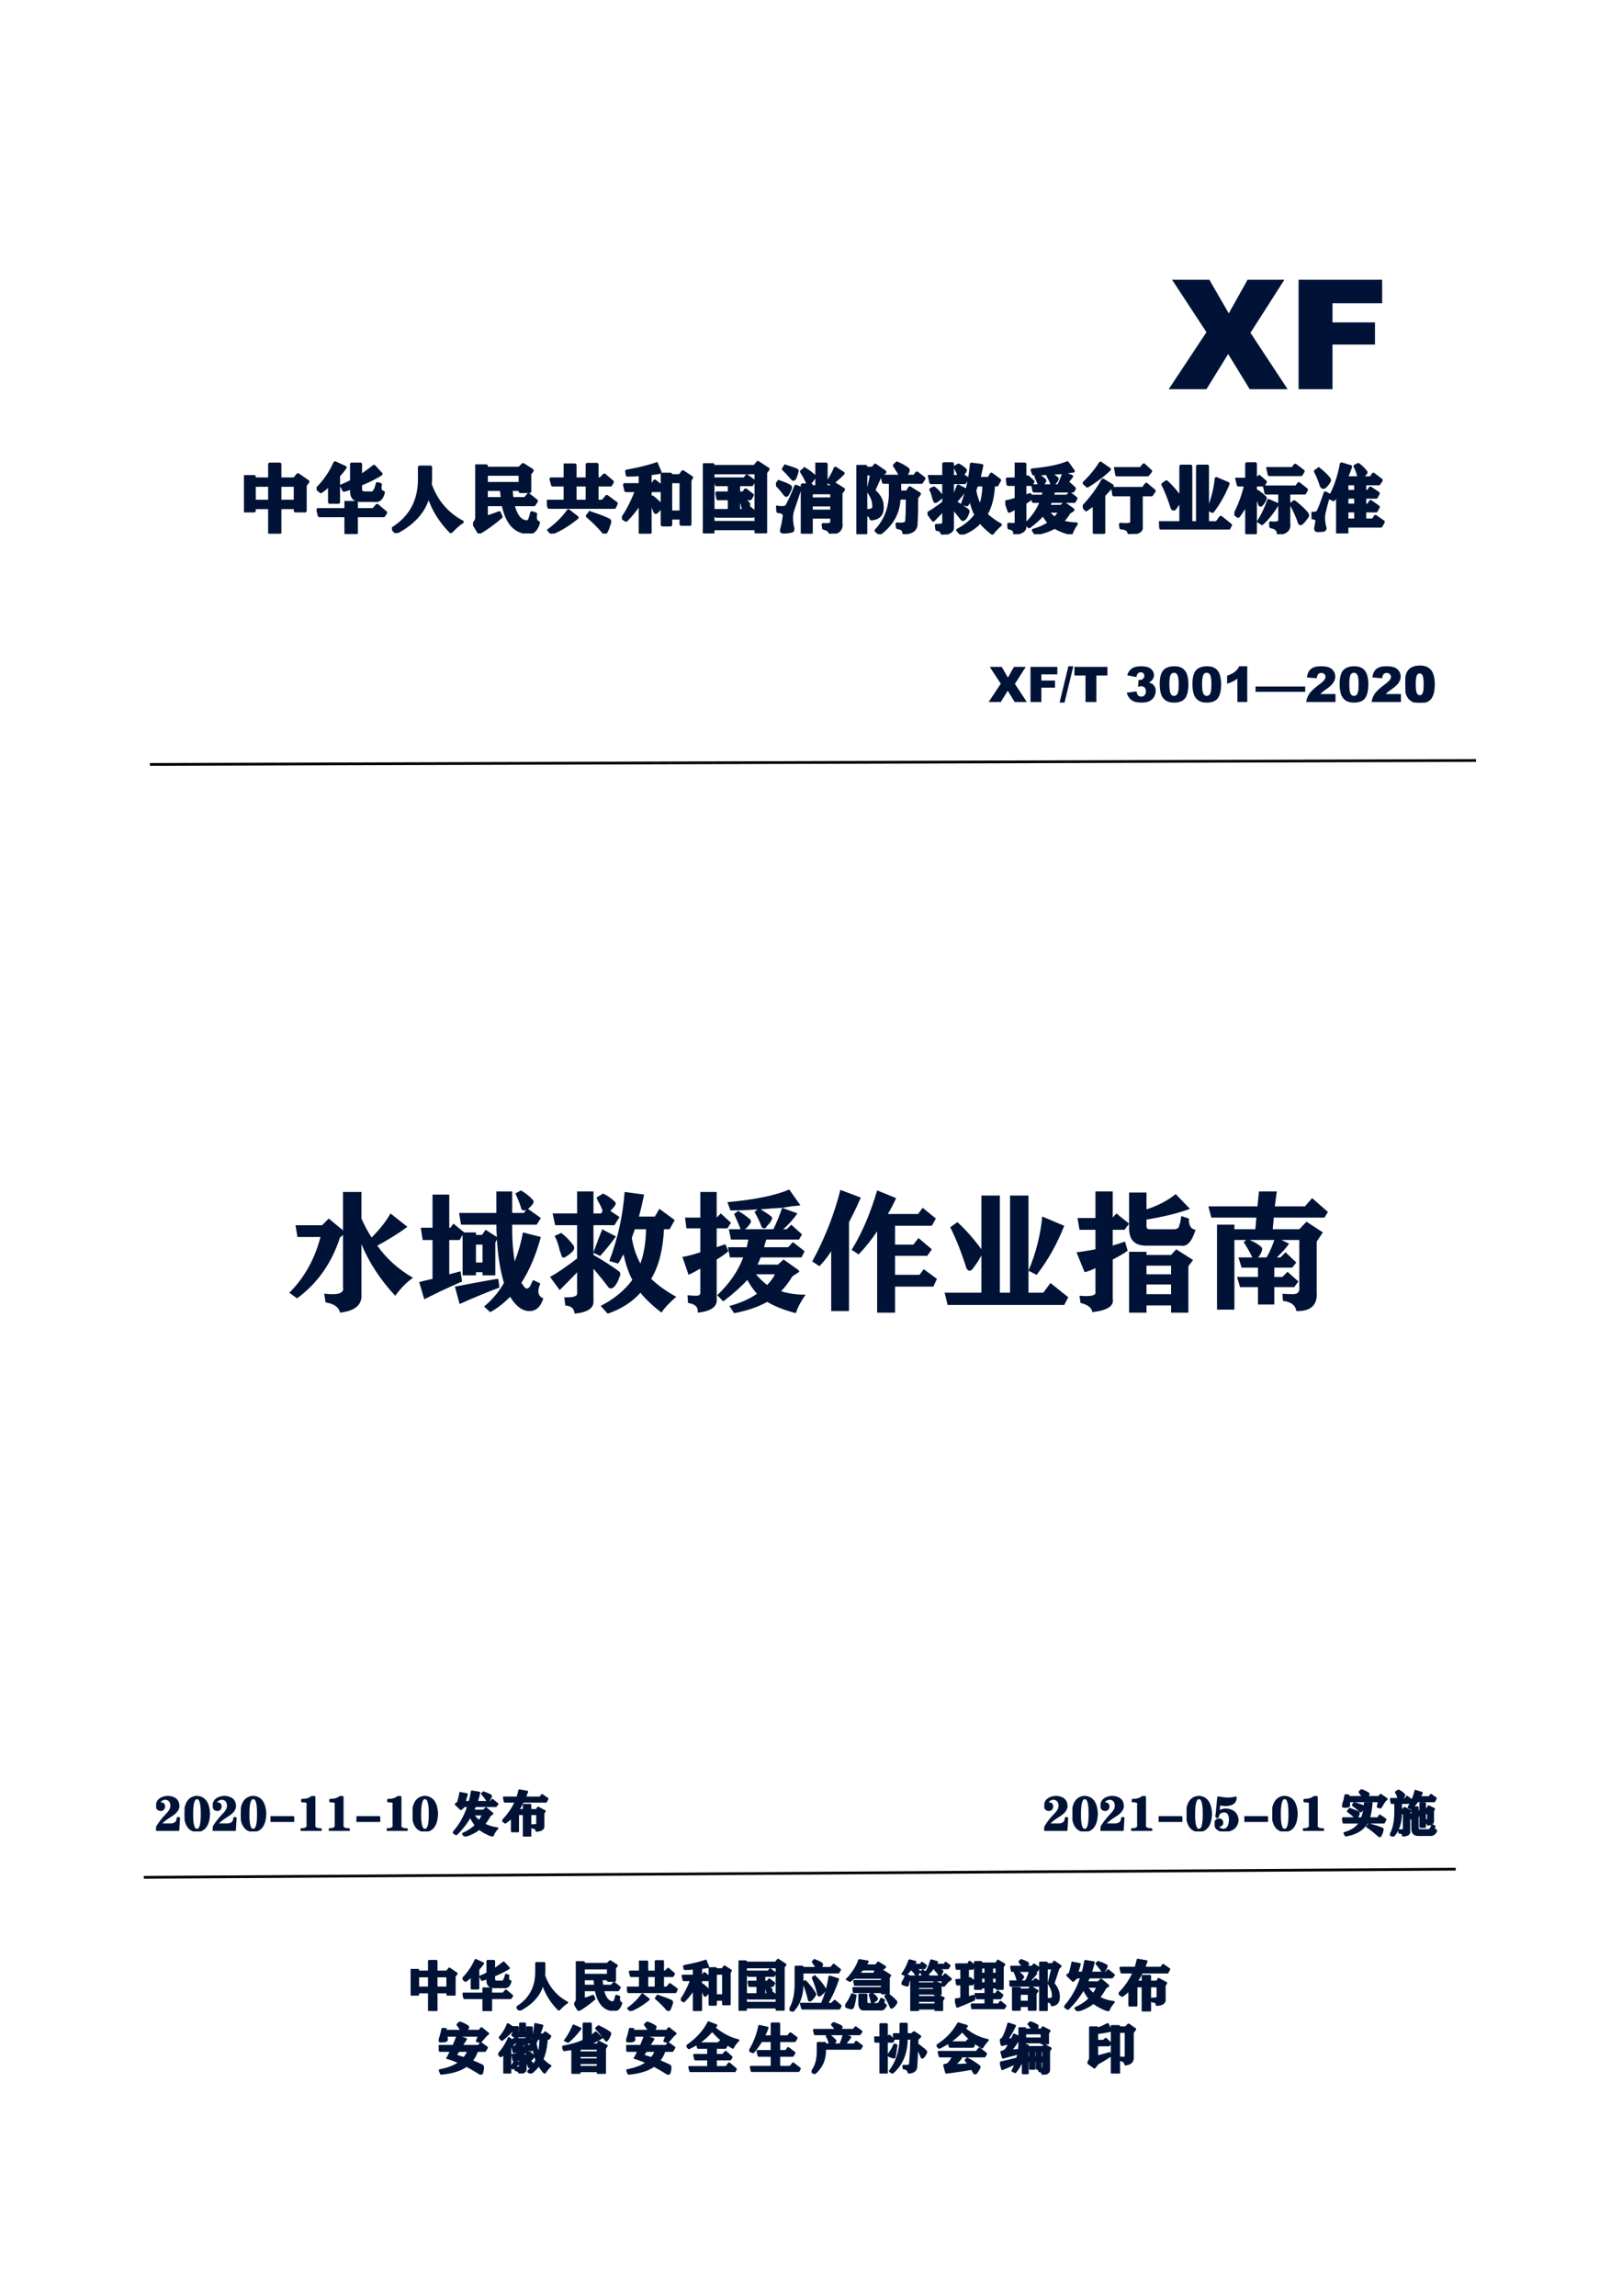 <?xml version="1.0" encoding="UTF-8" standalone="no"?>
<!DOCTYPE svg PUBLIC "-//W3C//DTD SVG 1.1//EN" "http://www.w3.org/Graphics/SVG/1.1/DTD/svg11.dtd">
<svg xmlns="http://www.w3.org/2000/svg" xmlns:xlink="http://www.w3.org/1999/xlink" version="1.1" width="595pt" height="842pt" viewBox="0 0 595 842">
<g enable-background="new">
<clipPath id="cp0">
<path d="M 0 0 L 595 0 L 595 842 L 0 842 Z " fill-rule="evenodd"/>
</clipPath>
<g clip-path="url(#cp0)">
<symbol id="font_1_3b">
<path d="M .022 .716 L .266 .716 L .393 .496 L .516 .716 L .757 .716 L .535 .369 L .778 0 L .53 0 L .389 .23 L .247 0 L 0 0 L .247 .373 L .022 .716 Z "/>
</symbol>
<symbol id="font_1_29">
<path d="M 0 .716 L .547 .716 L .547 .562 L .222 .562 L .222 .437 L .5 .437 L .5 .292 L .222 .292 L .222 0 L 0 0 L 0 .716 Z "/>
</symbol>
<use xlink:href="#font_1_3b" transform="matrix(56.05,0,0,-56.05,428.722,142.73)" fill="#001336"/>
<use xlink:href="#font_1_29" transform="matrix(56.05,0,0,-56.05,476.359,142.73)" fill="#001336"/>
<symbol id="font_2_2df">
<path d="M 0 .754 L .141 .754 L .141 .723 L .332 .723 L .332 .918 L .477 .918 L .477 .723 L .66 .723 L .707 .781 L .848 .684 L .809 .633 L .809 .293 L .668 .293 L .668 .336 L .477 .336 L .477 0 L .332 0 L .332 .336 L .141 .336 L .141 .293 L 0 .293 L 0 .754 M .477 .629 L .477 .43 L .668 .43 L .668 .629 L .477 .629 M .141 .629 L .141 .43 L .332 .43 L .332 .629 L .141 .629 Z "/>
</symbol>
<symbol id="font_2_4f0">
<path d="M .32 .633 C .328 .635 .339 .641 .352 .648 C .375 .656 .409 .672 .453 .695 L .453 .922 L .582 .922 L .582 .77 C .587 .772 .595 .777 .605 .785 C .652 .816 .702 .853 .754 .895 L .855 .785 C .772 .733 .681 .688 .582 .648 L .582 .59 C .582 .559 .598 .543 .629 .543 L .715 .543 C .746 .535 .772 .577 .793 .668 L .844 .652 C .828 .587 .841 .553 .883 .551 C .865 .462 .822 .423 .754 .434 L .578 .434 C .497 .434 .456 .473 .453 .551 L .453 .598 C .422 .585 .389 .574 .355 .566 L .32 .633 M .379 .418 L .527 .418 L .527 .324 L .742 .324 L .793 .383 L .914 .281 L .883 .234 L .527 .234 L .527 0 L .379 0 L .379 .234 L .031 .234 L .008 .324 L .379 .324 L .379 .418 M 0 .594 C .102 .695 .181 .811 .238 .941 L .383 .875 C .354 .833 .324 .796 .293 .762 L .293 .41 L .164 .41 L .164 .633 C .13 .602 .094 .573 .055 .547 L 0 .594 Z "/>
</symbol>
<symbol id="font_2_329">
<path d="M .773 .008 C .633 .148 .535 .305 .48 .477 C .426 .279 .283 .12 .051 0 L 0 .059 C .24 .207 .358 .426 .355 .715 L .355 .871 L .512 .871 L .512 .715 C .512 .689 .51 .663 .508 .637 C .589 .415 .73 .251 .934 .145 C .902 .132 .853 .09 .785 .02 C .78 .014 .776 .01 .773 .008 Z "/>
</symbol>
<symbol id="font_2_da7">
<path d="M .043 .892 L .18 .892 L .18 .861 L .605 .861 L .656 .911 L .773 .837 C .784 .829 .785 .822 .777 .814 L .75 .783 L .75 .544 L .613 .544 L .613 .572 L .504 .572 C .509 .533 .513 .496 .516 .462 L .68 .462 L .727 .517 L .84 .427 L .805 .372 L .531 .372 C .568 .232 .626 .16 .707 .158 C .723 .158 .734 .169 .742 .193 C .75 .214 .758 .242 .766 .279 L .828 .259 C .815 .191 .828 .154 .867 .146 C .839 .047 .792 0 .727 .005 C .552 .01 .44 .133 .391 .372 L .18 .372 L .18 .22 C .24 .238 .296 .258 .348 .279 L .375 .216 C .276 .13 .177 .059 .078 .001 L 0 .13 C .026 .148 .04 .173 .043 .204 L .043 .892 M .18 .771 L .18 .661 L .613 .661 L .613 .771 L .18 .771 M .379 .462 C .376 .496 .372 .533 .367 .572 L .18 .572 L .18 .462 L .379 .462 Z "/>
</symbol>
<symbol id="font_2_429">
<path d="M .234 .906 L .375 .906 L .375 .723 L .523 .723 L .523 .914 L .664 .914 L .664 .723 L .699 .723 L .754 .777 L .867 .68 L .84 .633 L .664 .633 L .664 .43 L .73 .43 L .785 .496 L .918 .398 L .891 .34 L .023 .34 L 0 .43 L .234 .43 L .234 .633 L .07 .633 L .047 .723 L .234 .723 L .234 .906 M .02 .047 C .129 .128 .216 .215 .281 .309 L .406 .211 C .289 .115 .173 .044 .059 0 L .02 .047 M .562 .281 C .68 .242 .764 .21 .816 .184 C .829 .178 .833 .164 .828 .141 C .812 .089 .797 .048 .781 .02 C .771 .001 .757 0 .738 .016 C .684 .083 .612 .155 .523 .23 L .562 .281 M .375 .633 L .375 .43 L .523 .43 L .523 .633 L .375 .633 Z "/>
</symbol>
<symbol id="font_2_59f">
<path d="M .457 .922 L .508 .801 C .461 .793 .454 .792 .488 .797 C .454 .792 .417 .786 .375 .781 L .375 .648 L .395 .648 L .43 .699 L .523 .625 L .523 .785 L .645 .785 L .645 .766 L .758 .766 L .797 .82 L .922 .738 L .898 .699 L .898 .117 L .77 .117 L .77 .199 L .645 .199 L .645 .109 L .523 .109 L .523 .359 C .508 .331 .487 .305 .461 .281 C .443 .266 .43 .272 .422 .301 C .419 .303 .417 .31 .414 .32 C .398 .362 .385 .393 .375 .414 L .375 0 L .234 0 L .234 .387 C .172 .296 .112 .223 .055 .168 L 0 .203 C .068 .299 .129 .418 .184 .559 L .047 .559 L .027 .648 L .234 .648 L .234 .77 C .18 .764 .124 .762 .066 .762 L .055 .824 C .216 .853 .35 .885 .457 .922 M .645 .676 L .645 .289 L .77 .289 L .77 .676 L .645 .676 M .398 .488 C .427 .467 .465 .434 .512 .387 C .52 .379 .523 .37 .523 .359 L .523 .602 L .5 .559 L .375 .559 L .375 .473 L .398 .488 Z "/>
</symbol>
<symbol id="font_2_696">
<path d="M 0 .906 L .137 .906 L .137 .883 L .676 .883 L .719 .938 L .863 .844 L .828 .797 L .828 .008 L .691 .008 L .691 .055 L .137 .055 L .137 0 L 0 0 L 0 .906 M .156 .719 L .543 .719 L .574 .762 L .676 .688 L .645 .633 L .473 .633 L .473 .535 L .527 .535 L .559 .578 L .656 .504 L .625 .449 L .543 .449 C .551 .444 .56 .436 .57 .426 C .581 .415 .589 .408 .594 .402 C .609 .389 .611 .375 .598 .359 C .587 .346 .573 .333 .555 .32 C .536 .307 .525 .312 .52 .336 C .512 .375 .501 .409 .488 .438 L .516 .449 L .473 .449 L .473 .305 L .578 .305 L .605 .348 L .691 .277 L .691 .789 L .137 .789 L .137 .148 L .691 .148 L .691 .273 L .664 .219 L .168 .219 L .152 .305 L .34 .305 L .34 .449 L .191 .449 L .176 .535 L .34 .535 L .34 .633 L .172 .633 L .156 .719 Z "/>
</symbol>
<use xlink:href="#font_2_2df" transform="matrix(27.95,0,0,-27.95,89.488,195.707)" fill="#001336"/>
<use xlink:href="#font_2_4f0" transform="matrix(27.95,0,0,-27.95,116.149,195.816)" fill="#001336"/>
<use xlink:href="#font_2_329" transform="matrix(27.95,0,0,-27.95,143.792,195.489)" fill="#001336"/>
<use xlink:href="#font_2_da7" transform="matrix(27.95,0,0,-27.95,173.52,195.634)" fill="#001336"/>
<use xlink:href="#font_2_429" transform="matrix(27.95,0,0,-27.95,200.617,195.707)" fill="#001336"/>
<use xlink:href="#font_2_59f" transform="matrix(27.95,0,0,-27.95,228.151,195.707)" fill="#001336"/>
<use xlink:href="#font_2_696" transform="matrix(27.95,0,0,-27.95,257.869,195.598)" fill="#001336"/>
<use xlink:href="#font_2_2df" stroke-width=".029" stroke-linecap="square" stroke-linejoin="bevel" transform="matrix(27.95,0,0,-27.95,89.488,195.707)" fill="none" stroke="#001336"/>
<use xlink:href="#font_2_4f0" stroke-width=".029" stroke-linecap="square" stroke-linejoin="bevel" transform="matrix(27.95,0,0,-27.95,116.149,195.816)" fill="none" stroke="#001336"/>
<use xlink:href="#font_2_329" stroke-width=".029" stroke-linecap="square" stroke-linejoin="bevel" transform="matrix(27.95,0,0,-27.95,143.792,195.489)" fill="none" stroke="#001336"/>
<use xlink:href="#font_2_da7" stroke-width=".029" stroke-linecap="square" stroke-linejoin="bevel" transform="matrix(27.95,0,0,-27.95,173.52,195.634)" fill="none" stroke="#001336"/>
<use xlink:href="#font_2_429" stroke-width=".029" stroke-linecap="square" stroke-linejoin="bevel" transform="matrix(27.95,0,0,-27.95,200.617,195.707)" fill="none" stroke="#001336"/>
<use xlink:href="#font_2_59f" stroke-width=".029" stroke-linecap="square" stroke-linejoin="bevel" transform="matrix(27.95,0,0,-27.95,228.151,195.707)" fill="none" stroke="#001336"/>
<use xlink:href="#font_2_696" stroke-width=".029" stroke-linecap="square" stroke-linejoin="bevel" transform="matrix(27.95,0,0,-27.95,257.869,195.598)" fill="none" stroke="#001336"/>
<symbol id="font_2_e5f">
<path d="M .531 .918 L .664 .918 L .664 .621 L .727 .621 L .766 .664 L .895 .582 L .859 .531 L .859 .137 C .87 .048 .819 .003 .707 0 C .704 .034 .676 .056 .621 .066 L .613 .125 C .694 .117 .732 .129 .727 .16 L .727 .211 L .469 .211 L .469 0 L .34 0 L .34 .645 L .469 .645 L .469 .621 L .531 .621 L .531 .918 M .016 .352 C .094 .341 .135 .348 .141 .371 C .169 .418 .208 .504 .258 .629 L .324 .602 C .303 .534 .272 .44 .23 .32 C .204 .255 .203 .172 .227 .07 C .232 .044 .223 .03 .199 .027 C .176 .02 .143 .016 .102 .016 C .073 .013 .062 .027 .07 .059 C .083 .103 .094 .156 .102 .219 C .112 .26 .085 .283 .02 .285 L .016 .352 M .676 .68 C .715 .737 .749 .799 .777 .867 L .891 .793 C .844 .743 .789 .695 .727 .648 L .676 .68 M .035 .688 C .098 .669 .146 .65 .18 .629 C .195 .624 .201 .612 .195 .594 C .185 .565 .172 .538 .156 .512 C .143 .493 .13 .492 .117 .508 C .078 .56 .039 .605 0 .645 L .035 .688 M .121 .891 C .178 .875 .228 .858 .27 .84 C .285 .835 .289 .824 .281 .809 C .279 .796 .271 .772 .258 .738 C .253 .73 .25 .725 .25 .723 C .237 .704 .224 .703 .211 .719 C .161 .776 .121 .819 .09 .848 L .121 .891 M .375 .855 C .409 .837 .449 .809 .496 .77 C .509 .759 .512 .746 .504 .73 C .486 .702 .467 .68 .449 .664 C .431 .648 .417 .651 .406 .672 C .388 .714 .362 .762 .328 .816 L .375 .855 M .469 .371 L .469 .301 L .727 .301 L .727 .371 L .469 .371 M .469 .531 L .469 .461 L .727 .461 L .727 .531 L .469 .531 Z "/>
</symbol>
<symbol id="font_2_1b01">
<path d="M .332 .766 L .574 .766 C .556 .802 .529 .848 .492 .902 L .531 .941 C .586 .918 .633 .892 .672 .863 C .688 .855 .69 .84 .68 .816 C .672 .801 .661 .784 .648 .766 L .758 .766 L .793 .812 L .895 .734 L .859 .676 L .574 .676 L .574 .582 L .574 .559 L .664 .559 L .699 .617 L .836 .531 L .797 .477 L .797 .469 C .797 .323 .794 .212 .789 .137 C .789 .056 .732 .014 .617 .012 C .62 .053 .592 .077 .535 .082 L .527 .141 C .618 .13 .661 .145 .656 .184 C .661 .241 .664 .336 .664 .469 L .566 .469 C .559 .279 .471 .122 .305 0 L .25 .047 C .385 .188 .449 .366 .441 .582 L .441 .676 L .352 .676 L .332 .766 M 0 .895 L .129 .895 L .129 .871 L .211 .871 L .246 .914 L .371 .828 C .384 .82 .383 .811 .367 .801 L .32 .766 L .234 .574 C .307 .512 .344 .443 .344 .367 C .352 .26 .301 .203 .191 .195 C .184 .229 .163 .249 .129 .254 L .129 .008 L 0 .008 L 0 .895 M .223 .367 C .225 .43 .201 .496 .148 .566 L .195 .785 L .129 .785 L .129 .316 C .197 .314 .228 .331 .223 .367 Z "/>
</symbol>
<symbol id="font_2_b99">
<path d="M .453 .402 C .518 .574 .557 .75 .57 .93 L .719 .91 C .708 .855 .695 .799 .68 .742 L .801 .742 L .836 .801 L .953 .715 L .914 .645 L .871 .645 C .863 .488 .831 .362 .773 .266 C .828 .214 .892 .168 .965 .129 C .913 .085 .875 .044 .852 .008 C .784 .06 .73 .111 .691 .16 C .629 .09 .546 .036 .441 0 L .387 .059 C .491 .113 .572 .18 .629 .258 C .6 .312 .578 .378 .562 .453 C .56 .448 .556 .443 .551 .438 C .546 .422 .535 .404 .52 .383 L .453 .402 M .02 .766 L .207 .766 L .207 .934 L .332 .934 L .332 .766 L .391 .766 L .402 .785 C .397 .803 .384 .831 .363 .867 C .361 .875 .358 .882 .355 .887 L .406 .918 C .438 .902 .466 .883 .492 .859 C .505 .849 .505 .836 .492 .82 C .484 .81 .474 .798 .461 .785 L .531 .738 L .492 .676 L .332 .676 L .332 .469 C .342 .495 .359 .54 .383 .605 C .391 .621 .396 .634 .398 .645 L .504 .59 C .46 .53 .419 .48 .383 .441 L .332 .465 L .332 .449 C .413 .402 .475 .362 .52 .328 C .538 .318 .542 .302 .531 .281 C .523 .253 .51 .228 .492 .207 C .474 .189 .458 .188 .445 .203 C .427 .229 .389 .276 .332 .344 L .332 .094 C .335 .042 .286 .01 .188 0 C .185 .039 .161 .06 .117 .062 L .109 .125 C .177 .122 .21 .133 .207 .156 L .207 .316 C .165 .272 .121 .227 .074 .18 L 0 .281 C .057 .312 .126 .359 .207 .422 L .207 .676 L .039 .676 L .02 .766 M .648 .645 C .646 .637 .642 .626 .637 .613 C .632 .598 .628 .586 .625 .578 C .638 .503 .66 .438 .691 .383 C .717 .456 .732 .543 .734 .645 L .648 .645 M .086 .617 C .122 .589 .154 .556 .18 .52 C .188 .507 .186 .493 .176 .48 C .163 .465 .146 .451 .125 .438 C .104 .422 .091 .426 .086 .449 C .083 .457 .079 .469 .074 .484 C .064 .529 .051 .565 .035 .594 L .086 .617 Z "/>
</symbol>
<symbol id="font_2_b35">
<path d="M .426 .781 C .454 .766 .486 .743 .52 .715 C .525 .704 .525 .695 .52 .688 C .504 .664 .49 .648 .477 .641 L .695 .641 C .719 .688 .741 .742 .762 .805 C .707 .802 .652 .798 .598 .793 C .603 .79 .609 .786 .617 .781 C .635 .771 .656 .757 .68 .738 C .688 .73 .688 .721 .68 .711 C .677 .701 .667 .686 .648 .668 C .643 .66 .639 .655 .637 .652 C .624 .645 .613 .647 .605 .66 C .592 .697 .574 .734 .551 .773 L .574 .793 C .512 .788 .443 .785 .367 .785 L .344 .848 C .56 .868 .717 .901 .816 .945 L .902 .824 C .887 .822 .863 .819 .832 .816 C .801 .811 .777 .807 .762 .805 L .879 .762 C .845 .715 .809 .674 .77 .641 L .797 .641 L .832 .676 L .914 .602 L .891 .562 L .641 .562 C .638 .552 .634 .539 .629 .523 C .626 .513 .625 .507 .625 .504 L .809 .504 L .844 .543 L .934 .473 L .91 .426 L .598 .426 C .59 .405 .582 .387 .574 .371 L .73 .371 L .773 .41 L .883 .332 C .896 .322 .896 .314 .883 .309 L .84 .281 C .814 .237 .785 .199 .754 .168 C .809 .15 .871 .141 .941 .141 C .905 .089 .88 .042 .867 0 C .779 .023 .706 .052 .648 .086 C .578 .047 .493 .018 .395 0 L .359 .055 C .44 .076 .51 .107 .57 .148 C .542 .18 .517 .215 .496 .254 C .449 .202 .388 .147 .312 .09 L .266 .137 C .359 .225 .426 .322 .465 .426 L .363 .426 L .348 .504 L .492 .504 C .492 .509 .493 .516 .496 .523 C .499 .539 .501 .552 .504 .562 L .371 .562 L .355 .641 L .445 .641 C .438 .661 .421 .701 .395 .758 L .426 .781 M .137 .926 L .262 .926 L .262 .73 L .293 .762 L .371 .691 L .344 .648 L .262 .648 L .262 .504 L .328 .527 L .352 .473 C .323 .449 .293 .428 .262 .41 L .262 .113 C .27 .051 .221 .014 .117 .004 C .122 .046 .098 .07 .043 .078 L .039 .137 C .07 .134 .092 .133 .105 .133 C .129 .133 .139 .142 .137 .16 L .137 .34 C .126 .335 .112 .327 .094 .316 C .073 .306 .057 .298 .047 .293 L 0 .43 C .018 .432 .047 .439 .086 .449 C .109 .457 .126 .462 .137 .465 L .137 .648 L .031 .648 L .02 .73 L .137 .73 L .137 .926 M .648 .215 C .677 .246 .697 .273 .707 .297 L .562 .297 C .589 .266 .617 .238 .648 .215 Z "/>
</symbol>
<use xlink:href="#font_2_e5f" transform="matrix(27.95,0,0,-27.95,284.641,195.707)" fill="#001336"/>
<use xlink:href="#font_2_1b01" transform="matrix(27.95,0,0,-27.95,314.14,195.925)" fill="#001336"/>
<use xlink:href="#font_2_b99" transform="matrix(27.95,0,0,-27.95,340.255,196.035)" fill="#001336"/>
<use xlink:href="#font_2_b35" transform="matrix(27.95,0,0,-27.95,368.782,195.925)" fill="#001336"/>
<use xlink:href="#font_2_e5f" stroke-width=".029" stroke-linecap="square" stroke-linejoin="bevel" transform="matrix(27.95,0,0,-27.95,284.641,195.707)" fill="none" stroke="#001336"/>
<use xlink:href="#font_2_1b01" stroke-width=".029" stroke-linecap="square" stroke-linejoin="bevel" transform="matrix(27.95,0,0,-27.95,314.14,195.925)" fill="none" stroke="#001336"/>
<use xlink:href="#font_2_b99" stroke-width=".029" stroke-linecap="square" stroke-linejoin="bevel" transform="matrix(27.95,0,0,-27.95,340.255,196.035)" fill="none" stroke="#001336"/>
<use xlink:href="#font_2_b35" stroke-width=".029" stroke-linecap="square" stroke-linejoin="bevel" transform="matrix(27.95,0,0,-27.95,368.782,195.925)" fill="none" stroke="#001336"/>
<symbol id="font_2_16e9">
<path d="M .387 .602 L .789 .602 L .832 .66 L .945 .566 L .906 .508 L .773 .508 L .773 .098 C .784 .035 .727 .003 .602 0 C .602 .047 .566 .072 .496 .074 L .488 .133 C .595 .12 .645 .13 .637 .164 L .637 .508 L .402 .508 L .387 .602 M 0 .359 C .107 .471 .194 .59 .262 .715 L .395 .633 C .376 .609 .348 .577 .309 .535 C .296 .522 .286 .512 .281 .504 L .281 .012 L .145 .012 L .145 .383 C .111 .357 .077 .332 .043 .309 L 0 .359 M .426 .863 L .758 .863 L .801 .914 L .898 .824 L .855 .77 L .441 .77 L .426 .863 M .008 .668 C .099 .754 .173 .844 .23 .938 L .359 .848 C .271 .764 .171 .689 .059 .621 L .008 .668 Z "/>
</symbol>
<symbol id="font_2_2d2">
<path d="M 0 .094 L .281 .094 L .281 .379 C .266 .348 .243 .314 .215 .277 C .204 .264 .195 .259 .188 .262 C .177 .264 .169 .273 .164 .289 C .13 .398 .09 .5 .043 .594 L .098 .633 C .163 .573 .224 .504 .281 .426 L .281 .836 L .422 .836 L .422 .094 L .5 .094 L .5 .836 L .641 .836 L .641 .094 L .754 .094 L .809 .168 L .945 .059 L .914 0 L .023 0 L 0 .094 M .641 .262 C .698 .397 .733 .535 .746 .676 L .914 .605 C .859 .465 .789 .34 .703 .23 L .641 .262 Z "/>
</symbol>
<symbol id="font_2_c9e">
<path d="M .027 .727 L .156 .727 L .156 .93 L .281 .93 L .281 .727 L .293 .727 L .324 .766 L .414 .688 L .387 .641 L .281 .641 L .281 .566 L .293 .574 C .342 .543 .379 .514 .402 .488 C .413 .483 .414 .473 .406 .457 C .393 .428 .378 .404 .359 .383 C .346 .372 .336 .374 .328 .387 C .318 .423 .302 .46 .281 .496 L .281 .008 L .156 .008 L .156 .383 C .109 .305 .074 .253 .051 .227 L 0 .262 C .062 .379 .109 .505 .141 .641 L .047 .641 L .027 .727 M .391 .625 L .809 .625 L .844 .672 L .953 .586 L .926 .535 L .719 .535 L .719 .145 C .732 .061 .682 .013 .57 0 C .576 .052 .543 .083 .473 .094 L .469 .156 C .557 .143 .598 .158 .59 .199 L .59 .535 L .41 .535 L .391 .625 M .434 .867 L .762 .867 L .797 .914 L .91 .828 L .879 .777 L .453 .777 L .434 .867 M .312 .168 C .37 .259 .414 .353 .445 .449 L .57 .395 C .513 .293 .444 .206 .363 .133 L .312 .168 M .785 .434 C .866 .371 .923 .318 .957 .273 C .967 .26 .969 .246 .961 .23 C .932 .189 .909 .16 .891 .145 C .87 .126 .855 .129 .848 .152 C .819 .236 .783 .316 .738 .395 L .785 .434 Z "/>
</symbol>
<symbol id="font_2_456">
<path d="M .336 0 L .336 .492 C .32 .474 .305 .454 .289 .434 L .23 .465 C .303 .592 .355 .743 .387 .918 L .52 .879 C .504 .832 .486 .784 .465 .734 L .617 .734 C .617 .737 .617 .74 .617 .742 L .613 .746 C .603 .796 .586 .841 .562 .883 L .613 .91 C .652 .882 .684 .852 .707 .82 C .723 .81 .724 .797 .711 .781 C .701 .768 .685 .754 .664 .738 C .667 .741 .665 .74 .66 .734 L .777 .734 L .809 .785 L .922 .699 L .887 .645 L .703 .645 L .703 .555 L .738 .555 L .77 .602 L .883 .527 L .852 .469 L .703 .469 L .703 .375 L .742 .375 L .773 .426 L .883 .348 L .852 .289 L .703 .289 L .703 .18 L .805 .18 L .836 .23 L .949 .152 L .914 .09 L .469 .09 L .469 0 L .336 0 M 0 .27 C .052 .262 .082 .275 .09 .309 C .108 .345 .137 .422 .176 .539 L .234 .508 C .206 .414 .186 .342 .176 .293 C .158 .236 .158 .169 .176 .094 C .189 .06 .181 .04 .152 .035 C .142 .033 .117 .031 .078 .031 C .052 .031 .043 .049 .051 .086 C .056 .107 .06 .126 .062 .145 C .073 .178 .053 .197 .004 .199 L 0 .27 M .094 .852 C .096 .849 .1 .846 .105 .844 C .163 .797 .203 .758 .227 .727 C .245 .708 .246 .69 .23 .672 C .223 .656 .206 .635 .18 .609 C .154 .589 .134 .595 .121 .629 C .1 .697 .074 .759 .043 .816 L .094 .852 M .469 .289 L .469 .18 L .574 .18 L .574 .289 L .469 .289 M .469 .469 L .469 .375 L .574 .375 L .574 .469 L .469 .469 M .469 .645 L .469 .555 L .574 .555 L .574 .645 L .469 .645 Z "/>
</symbol>
<use xlink:href="#font_2_16e9" transform="matrix(27.95,0,0,-27.95,397.201,195.816)" fill="#001336"/>
<use xlink:href="#font_2_2d2" transform="matrix(27.95,0,0,-27.95,425.171,194.179)" fill="#001336"/>
<use xlink:href="#font_2_c9e" transform="matrix(27.95,0,0,-27.95,452.815,195.925)" fill="#001336"/>
<use xlink:href="#font_2_456" transform="matrix(27.95,0,0,-27.95,481.124,195.598)" fill="#001336"/>
<use xlink:href="#font_2_16e9" stroke-width=".029" stroke-linecap="square" stroke-linejoin="bevel" transform="matrix(27.95,0,0,-27.95,397.201,195.816)" fill="none" stroke="#001336"/>
<use xlink:href="#font_2_2d2" stroke-width=".029" stroke-linecap="square" stroke-linejoin="bevel" transform="matrix(27.95,0,0,-27.95,425.171,194.179)" fill="none" stroke="#001336"/>
<use xlink:href="#font_2_c9e" stroke-width=".029" stroke-linecap="square" stroke-linejoin="bevel" transform="matrix(27.95,0,0,-27.95,452.815,195.925)" fill="none" stroke="#001336"/>
<use xlink:href="#font_2_456" stroke-width=".029" stroke-linecap="square" stroke-linejoin="bevel" transform="matrix(27.95,0,0,-27.95,481.124,195.598)" fill="none" stroke="#001336"/>
<symbol id="font_1_12">
<path d="M .179 .74 L .28 .74 L .101 0 L 0 0 L .179 .74 Z "/>
</symbol>
<symbol id="font_1_37">
<path d="M 0 .716 L .672 .716 L .672 .539 L .447 .539 L .447 0 L .226 0 L .226 .539 L 0 .539 L 0 .716 Z "/>
</symbol>
<use xlink:href="#font_1_3b" transform="matrix(18,0,0,-18,362.666,257.45)" fill="#001336"/>
<use xlink:href="#font_1_29" transform="matrix(18,0,0,-18,378.016,257.45)" fill="#001336"/>
<use xlink:href="#font_1_12" transform="matrix(18,0,0,-18,388.689,257.661)" fill="#001336"/>
<use xlink:href="#font_1_37" transform="matrix(18,0,0,-18,394.133,257.45)" fill="#001336"/>
<symbol id="font_1_16">
<path d="M .199 .521 L .011 .555 C .026 .615 .056 .66 .101 .692 C .145 .724 .208 .74 .29 .74 C .383 .74 .451 .723 .492 .688 C .534 .653 .555 .609 .555 .557 C .555 .526 .546 .498 .529 .473 C .512 .448 .487 .426 .453 .407 C .48 .4 .501 .392 .516 .383 C .54 .368 .558 .349 .571 .325 C .585 .301 .591 .272 .591 .239 C .591 .198 .58 .158 .559 .119 C .537 .081 .505 .052 .464 .031 C .423 .01 .369 0 .303 0 C .238 0 .186 .008 .148 .023 C .111 .038 .08 .061 .056 .09 C .032 .119 .013 .157 0 .201 L .199 .228 C .207 .188 .219 .16 .235 .144 C .251 .129 .272 .121 .298 .121 C .325 .121 .347 .131 .364 .15 C .382 .17 .391 .196 .391 .229 C .391 .262 .382 .287 .365 .306 C .348 .324 .325 .333 .296 .333 C .28 .333 .259 .329 .231 .321 L .242 .463 C .253 .462 .261 .461 .268 .461 C .294 .461 .315 .469 .333 .486 C .35 .502 .359 .522 .359 .545 C .359 .567 .352 .584 .339 .597 C .326 .61 .308 .617 .286 .617 C .262 .617 .243 .61 .229 .595 C .214 .581 .204 .556 .199 .521 Z "/>
</symbol>
<symbol id="font_1_13">
<path d="M 0 .373 C 0 .509 .024 .604 .073 .659 C .122 .713 .197 .74 .297 .74 C .346 .74 .385 .734 .416 .722 C .447 .71 .472 .695 .492 .676 C .511 .657 .527 .637 .538 .616 C .549 .595 .558 .57 .565 .542 C .578 .489 .585 .433 .585 .375 C .585 .246 .563 .151 .519 .09 C .475 .03 .399 0 .292 0 C .232 0 .183 .01 .146 .029 C .109 .048 .078 .076 .055 .113 C .037 .14 .024 .176 .014 .221 C .005 .267 0 .318 0 .373 M .197 .373 C .197 .281 .205 .219 .221 .186 C .237 .152 .261 .136 .292 .136 C .312 .136 .329 .143 .344 .157 C .359 .171 .37 .194 .376 .224 C .384 .255 .387 .302 .387 .367 C .387 .462 .379 .526 .363 .559 C .347 .591 .323 .608 .291 .608 C .258 .608 .234 .591 .219 .558 C .205 .524 .197 .463 .197 .373 Z "/>
</symbol>
<symbol id="font_1_14">
<path d="M .41 .728 L .41 0 L .209 0 L .209 .477 C .176 .452 .145 .432 .114 .417 C .084 .402 .046 .387 0 .373 L 0 .536 C .068 .558 .12 .584 .158 .615 C .195 .645 .224 .683 .246 .728 L .41 .728 Z "/>
</symbol>
<use xlink:href="#font_1_16" transform="matrix(18,0,0,-18,413.313,257.67)" fill="#001336"/>
<use xlink:href="#font_1_13" transform="matrix(18,0,0,-18,425.418,257.67)" fill="#001336"/>
<use xlink:href="#font_1_13" transform="matrix(18,0,0,-18,437.418,257.67)" fill="#001336"/>
<use xlink:href="#font_1_14" transform="matrix(18,0,0,-18,450.148,257.45)" fill="#001336"/>
<symbol id="font_1_b3">
<path d="M 0 .108 L 1.012 .108 L 1.012 0 L 0 0 L 0 .108 Z "/>
</symbol>
<use xlink:href="#font_1_b3" transform="matrix(18,0,0,-18,460.575,253.723)" fill="#001336"/>
<symbol id="font_1_15">
<path d="M .597 0 L 0 0 C .007 .059 .028 .114 .062 .166 C .097 .218 .162 .279 .257 .35 C .316 .393 .353 .426 .369 .449 C .385 .471 .394 .493 .394 .513 C .394 .535 .385 .553 .369 .568 C .353 .584 .333 .592 .309 .592 C .283 .592 .262 .584 .246 .568 C .23 .552 .219 .524 .214 .483 L .015 .5 C .022 .556 .037 .599 .058 .63 C .078 .662 .108 .686 .146 .703 C .184 .72 .236 .728 .303 .728 C .373 .728 .428 .72 .466 .704 C .505 .688 .536 .664 .558 .63 C .581 .597 .592 .561 .592 .52 C .592 .476 .579 .434 .553 .395 C .528 .355 .481 .311 .414 .264 C .374 .236 .347 .217 .333 .206 C .32 .194 .304 .18 .286 .162 L .597 .162 L .597 0 Z "/>
</symbol>
<use xlink:href="#font_1_15" transform="matrix(18,0,0,-18,479.155,257.45)" fill="#001336"/>
<use xlink:href="#font_1_13" transform="matrix(18,0,0,-18,491.418,257.67)" fill="#001336"/>
<use xlink:href="#font_1_15" transform="matrix(18,0,0,-18,503.155,257.45)" fill="#001336"/>
<use xlink:href="#font_1_13" transform="matrix(18,0,0,-18,515.538,257.67)" fill="#001336"/>
<use xlink:href="#font_1_13" stroke-width=".029" stroke-linecap="square" stroke-linejoin="bevel" transform="matrix(18,0,0,-18,515.538,257.67)" fill="none" stroke="#001336"/>
<symbol id="font_2_dbd">
<path d="M .047 .668 L .25 .668 L .301 .719 L .41 .629 L .41 .922 L .551 .922 L .551 .719 C .574 .667 .6 .618 .629 .574 C .691 .637 .74 .698 .773 .758 L .902 .656 C .837 .607 .76 .559 .672 .512 C .742 .413 .833 .331 .945 .266 C .901 .237 .855 .191 .809 .129 C .697 .249 .611 .38 .551 .523 L .551 .145 C .559 .061 .504 .013 .387 0 C .379 .042 .342 .068 .277 .078 L .266 .145 C .372 .132 .421 .148 .41 .195 L .41 .594 L .387 .574 C .324 .379 .215 .224 .059 .109 L 0 .152 C .115 .267 .194 .409 .238 .578 L .062 .578 L .047 .668 Z "/>
</symbol>
<symbol id="font_2_6f3">
<path d="M .793 .609 L .93 .574 C .893 .439 .844 .322 .781 .223 L .793 .207 C .803 .191 .812 .182 .82 .18 C .831 .18 .84 .186 .848 .199 C .855 .215 .863 .23 .871 .246 L .926 .219 C .9 .159 .908 .121 .949 .105 C .928 .04 .893 .008 .844 .008 C .789 .008 .74 .044 .695 .117 C .643 .065 .592 .026 .543 0 L .496 .043 C .556 .092 .607 .152 .648 .223 C .62 .316 .602 .427 .594 .555 L .582 .531 L .582 .281 L .484 .281 L .484 .305 L .434 .305 L .434 .281 L .332 .281 L .332 .59 L .309 .551 L .23 .551 L .23 .289 L .316 .312 L .328 .234 C .227 .19 .13 .145 .039 .098 L 0 .23 C .031 .238 .065 .246 .102 .254 L .102 .551 L .027 .551 L .012 .645 L .102 .645 L .102 .898 L .23 .898 L .23 .645 L .238 .645 L .262 .676 L .344 .609 L .434 .609 L .434 .59 L .48 .59 L .508 .629 L .594 .574 C .591 .605 .59 .637 .59 .668 L .32 .668 L .305 .758 L .59 .758 L .59 .922 L .711 .922 L .711 .758 L .801 .758 L .82 .785 L .816 .781 C .801 .773 .789 .776 .781 .789 C .773 .818 .76 .852 .742 .891 C .74 .898 .737 .904 .734 .906 L .777 .93 C .811 .911 .84 .889 .863 .863 C .876 .853 .878 .84 .867 .824 C .859 .814 .848 .802 .832 .789 L .93 .719 L .898 .668 L .711 .668 L .711 .621 C .711 .548 .717 .47 .73 .387 C .759 .462 .78 .536 .793 .609 M .273 .195 C .341 .208 .44 .227 .57 .25 C .586 .253 .598 .254 .605 .254 L .613 .188 C .509 .148 .408 .107 .309 .062 L .273 .195 M .434 .516 L .434 .379 L .484 .379 L .484 .516 L .434 .516 Z "/>
</symbol>
<symbol id="font_2_383">
<path d="M .301 .48 C .379 .605 .444 .757 .496 .934 L .641 .875 C .622 .833 .602 .793 .578 .754 L .809 .754 L .844 .801 L .945 .719 L .914 .664 L .633 .664 L .633 .52 L .773 .52 L .812 .57 L .914 .484 L .879 .434 L .633 .434 L .633 .289 L .82 .289 L .852 .332 L .953 .258 L .926 .199 L .633 .199 L .633 0 L .496 0 L .496 .621 C .452 .556 .405 .497 .355 .445 L .301 .48 M .145 .012 L .145 .469 C .142 .466 .139 .462 .137 .457 C .113 .421 .086 .387 .055 .355 L 0 .391 C .096 .568 .168 .75 .215 .938 L .371 .879 C .366 .866 .358 .849 .348 .828 C .335 .797 .312 .751 .281 .691 L .281 .012 L .145 .012 Z "/>
</symbol>
<symbol id="font_2_ad1">
<path d="M .402 .465 L .535 .465 L .535 .441 L .723 .441 L .762 .484 L .891 .402 L .855 .355 L .855 0 L .723 0 L .723 .055 L .535 .055 L .535 0 L .402 0 L .402 .465 M .008 .723 L .145 .723 L .145 .926 L .277 .926 L .277 .727 L .305 .758 L .402 .68 L .367 .633 L .277 .633 L .277 .512 C .288 .517 .303 .522 .324 .527 C .345 .535 .361 .54 .371 .543 L .391 .473 C .362 .452 .324 .43 .277 .406 L .277 .105 C .288 .051 .236 .017 .121 .004 C .116 .038 .086 .061 .031 .074 L .023 .129 C .112 .121 .152 .132 .145 .16 L .145 .34 C .118 .327 .091 .316 .062 .309 L 0 .461 C .044 .466 .092 .474 .145 .484 L .145 .633 L .023 .633 L .008 .723 M .559 .637 L .75 .637 C .771 .639 .783 .648 .785 .664 C .785 .667 .786 .671 .789 .676 C .792 .684 .796 .704 .801 .738 L .859 .719 C .857 .667 .874 .638 .91 .633 C .882 .542 .844 .501 .797 .512 L .531 .512 C .445 .512 .402 .556 .402 .645 L .402 .918 L .535 .918 L .535 .789 C .624 .818 .698 .857 .758 .906 L .867 .793 C .784 .762 .673 .734 .535 .711 L .535 .66 C .535 .645 .543 .637 .559 .637 M .535 .215 L .535 .141 L .723 .141 L .723 .215 L .535 .215 M .535 .359 L .535 .293 L .723 .293 L .723 .359 L .535 .359 Z "/>
</symbol>
<symbol id="font_2_4f7">
<path d="M .066 .663 L .199 .663 L .199 .628 L .359 .628 L .367 .717 L .023 .717 L 0 .803 L .375 .803 L .387 .917 L .523 .917 L .508 .803 L .738 .803 L .793 .866 L .914 .76 L .887 .717 L .5 .717 L .492 .628 L .695 .628 L .75 .686 L .875 .604 L .828 .534 L .828 .151 C .836 .049 .784 -0 .672 .003 C .667 .047 .633 .073 .57 .081 L .566 .135 C .585 .133 .613 .132 .652 .132 C .684 .134 .698 .151 .695 .182 L .695 .546 L .559 .546 L .617 .518 C .596 .487 .565 .452 .523 .413 L .551 .413 L .59 .452 L .672 .374 L .641 .335 L .504 .335 L .504 .264 L .566 .264 L .605 .303 L .688 .229 L .656 .186 L .504 .186 L .504 .053 L .379 .053 L .379 .186 L .242 .186 L .219 .264 L .379 .264 L .379 .335 L .254 .335 L .23 .413 L .336 .413 C .32 .447 .298 .486 .27 .53 L .289 .546 L .199 .546 L .199 .014 L .066 .014 L .066 .663 M .406 .456 C .401 .44 .392 .426 .379 .413 L .445 .413 C .469 .454 .488 .499 .504 .546 L .316 .546 C .353 .53 .382 .513 .402 .495 C .413 .487 .414 .474 .406 .456 Z "/>
</symbol>
<use xlink:href="#font_2_dbd" transform="matrix(48,0,0,-48,106.14,481.406)" fill="#001336"/>
<use xlink:href="#font_2_6f3" transform="matrix(48,0,0,-48,153.765,481.219)" fill="#001336"/>
<use xlink:href="#font_2_b99" transform="matrix(48,0,0,-48,201.765,481.781)" fill="#001336"/>
<use xlink:href="#font_2_b35" transform="matrix(48,0,0,-48,250.327,481.594)" fill="#001336"/>
<use xlink:href="#font_2_383" transform="matrix(48,0,0,-48,297.952,481.406)" fill="#001336"/>
<use xlink:href="#font_2_2d2" transform="matrix(48,0,0,-48,346.515,478.594)" fill="#001336"/>
<use xlink:href="#font_2_ad1" transform="matrix(48,0,0,-48,394.89,481.406)" fill="#001336"/>
<use xlink:href="#font_2_4f7" transform="matrix(48,0,0,-48,443.265,480.969)" fill="#001336"/>
<symbol id="font_2_13">
<path d="M .434 .266 L .473 .266 L .457 0 L 0 0 C 0 .047 .005 .076 .016 .086 C .062 .164 .125 .245 .203 .328 C .276 .398 .31 .462 .305 .52 C .299 .6 .26 .643 .188 .648 C .128 .646 .085 .616 .059 .559 L .062 .559 C .073 .566 .086 .569 .102 .566 C .143 .564 .165 .542 .168 .5 C .165 .448 .141 .421 .094 .418 C .039 .421 .01 .452 .008 .512 C .016 .626 .092 .689 .238 .699 C .382 .691 .456 .628 .461 .508 C .461 .432 .404 .361 .289 .293 C .201 .238 .135 .186 .094 .137 L .277 .137 C .379 .132 .431 .174 .434 .266 Z "/>
</symbol>
<symbol id="font_2_11">
<path d="M .504 .355 C .496 .129 .411 .01 .25 0 C .091 .01 .008 .129 0 .355 C .008 .582 .091 .701 .25 .711 C .411 .701 .496 .582 .504 .355 M .344 .355 C .346 .572 .315 .677 .25 .672 C .19 .672 .16 .566 .16 .355 C .158 .142 .188 .036 .25 .039 C .315 .034 .346 .139 .344 .355 Z "/>
</symbol>
<symbol id="font_2_e">
<path d="M .469 0 L 0 0 L 0 .102 L .469 .102 L .469 0 Z "/>
</symbol>
<symbol id="font_2_12">
<path d="M .414 0 L 0 0 L 0 .039 C .102 .036 .146 .066 .133 .129 L .133 .539 C .146 .581 .109 .599 .023 .594 L .023 .637 C .115 .637 .181 .656 .223 .695 L .285 .695 L .285 .129 C .272 .066 .315 .036 .414 .039 L .414 0 Z "/>
</symbol>
<use xlink:href="#font_2_13" transform="matrix(18,0,0,-18,57.273,671.45)" fill="#001336"/>
<use xlink:href="#font_2_11" transform="matrix(18,0,0,-18,67.713,671.661)" fill="#001336"/>
<use xlink:href="#font_2_13" transform="matrix(18,0,0,-18,78.032,671.45)" fill="#001336"/>
<use xlink:href="#font_2_11" transform="matrix(18,0,0,-18,88.352,671.661)" fill="#001336"/>
<use xlink:href="#font_2_e" transform="matrix(18,0,0,-18,99.234,668.145)" fill="#001336"/>
<use xlink:href="#font_2_12" transform="matrix(18,0,0,-18,110.315,671.45)" fill="#001336"/>
<use xlink:href="#font_2_12" transform="matrix(18,0,0,-18,120.635,671.45)" fill="#001336"/>
<use xlink:href="#font_2_e" transform="matrix(18,0,0,-18,130.793,668.145)" fill="#001336"/>
<use xlink:href="#font_2_12" transform="matrix(18,0,0,-18,141.874,671.45)" fill="#001336"/>
<use xlink:href="#font_2_11" transform="matrix(18,0,0,-18,151.35,671.661)" fill="#001336"/>
<use xlink:href="#font_2_13" stroke-width=".029" stroke-linecap="square" stroke-linejoin="bevel" transform="matrix(18,0,0,-18,57.273,671.45)" fill="none" stroke="#001336"/>
<use xlink:href="#font_2_11" stroke-width=".029" stroke-linecap="square" stroke-linejoin="bevel" transform="matrix(18,0,0,-18,67.713,671.661)" fill="none" stroke="#001336"/>
<use xlink:href="#font_2_13" stroke-width=".029" stroke-linecap="square" stroke-linejoin="bevel" transform="matrix(18,0,0,-18,78.032,671.45)" fill="none" stroke="#001336"/>
<use xlink:href="#font_2_11" stroke-width=".029" stroke-linecap="square" stroke-linejoin="bevel" transform="matrix(18,0,0,-18,88.352,671.661)" fill="none" stroke="#001336"/>
<use xlink:href="#font_2_e" stroke-width=".029" stroke-linecap="square" stroke-linejoin="bevel" transform="matrix(18,0,0,-18,99.234,668.145)" fill="none" stroke="#001336"/>
<use xlink:href="#font_2_12" stroke-width=".029" stroke-linecap="square" stroke-linejoin="bevel" transform="matrix(18,0,0,-18,110.315,671.45)" fill="none" stroke="#001336"/>
<use xlink:href="#font_2_12" stroke-width=".029" stroke-linecap="square" stroke-linejoin="bevel" transform="matrix(18,0,0,-18,120.635,671.45)" fill="none" stroke="#001336"/>
<use xlink:href="#font_2_e" stroke-width=".029" stroke-linecap="square" stroke-linejoin="bevel" transform="matrix(18,0,0,-18,130.793,668.145)" fill="none" stroke="#001336"/>
<use xlink:href="#font_2_12" stroke-width=".029" stroke-linecap="square" stroke-linejoin="bevel" transform="matrix(18,0,0,-18,141.874,671.45)" fill="none" stroke="#001336"/>
<use xlink:href="#font_2_11" stroke-width=".029" stroke-linecap="square" stroke-linejoin="bevel" transform="matrix(18,0,0,-18,151.35,671.661)" fill="none" stroke="#001336"/>
<symbol id="font_2_52f">
<path d="M .145 .891 L .289 .863 C .284 .848 .276 .822 .266 .785 C .255 .749 .247 .723 .242 .707 L .332 .707 C .353 .777 .368 .849 .379 .922 L .543 .895 C .543 .892 .542 .887 .539 .879 C .521 .801 .504 .743 .488 .707 L .762 .707 L .801 .754 L .914 .66 L .875 .613 L .453 .613 L .418 .531 L .621 .531 L .672 .582 L .812 .465 L .754 .422 C .72 .359 .682 .302 .641 .25 C .719 .208 .81 .181 .914 .168 C .865 .116 .829 .061 .809 .004 C .691 .046 .6 .094 .535 .148 C .457 .086 .358 .036 .238 0 L .195 .055 C .302 .102 .389 .159 .457 .227 C .418 .276 .383 .333 .352 .398 C .273 .263 .178 .142 .066 .035 L 0 .078 C .133 .224 .234 .402 .305 .613 L .234 .613 L .16 .547 L .047 .656 L .098 .695 C .111 .737 .126 .802 .145 .891 M .621 .902 C .676 .884 .723 .865 .762 .844 C .78 .836 .784 .822 .773 .801 C .755 .764 .741 .74 .73 .727 C .717 .708 .704 .71 .691 .73 C .689 .733 .686 .737 .684 .742 C .642 .799 .608 .842 .582 .871 L .621 .902 M .414 .441 C .451 .395 .49 .353 .531 .316 C .56 .355 .583 .397 .602 .441 L .414 .441 Z "/>
</symbol>
<symbol id="font_2_8d3">
<path d="M 0 .324 C .117 .441 .206 .569 .266 .707 L .047 .707 L .027 .801 L .305 .801 C .32 .848 .333 .897 .344 .949 L .516 .918 C .513 .91 .508 .897 .5 .879 C .487 .842 .477 .816 .469 .801 L .773 .801 L .809 .855 L .93 .773 L .895 .707 L .426 .707 C .4 .65 .368 .596 .332 .547 L .434 .547 L .434 .652 L .578 .652 L .578 .547 L .699 .547 L .727 .598 L .875 .52 L .844 .473 L .844 .227 C .854 .156 .803 .118 .691 .113 C .694 .155 .667 .176 .609 .176 L .602 .238 C .68 .23 .715 .246 .707 .285 L .707 .453 L .578 .453 L .578 0 L .434 0 L .434 .453 L .328 .453 L .328 .102 L .191 .102 L .191 .383 C .152 .344 .109 .309 .062 .277 L 0 .324 Z "/>
</symbol>
<use xlink:href="#font_2_52f" transform="matrix(18,0,0,-18,166.183,673.489)" fill="#001336"/>
<use xlink:href="#font_2_8d3" transform="matrix(18,0,0,-18,184.232,673.559)" fill="#001336"/>
<use xlink:href="#font_2_52f" stroke-width=".029" stroke-linecap="square" stroke-linejoin="bevel" transform="matrix(18,0,0,-18,166.183,673.489)" fill="none" stroke="#001336"/>
<use xlink:href="#font_2_8d3" stroke-width=".029" stroke-linecap="square" stroke-linejoin="bevel" transform="matrix(18,0,0,-18,184.232,673.559)" fill="none" stroke="#001336"/>
<symbol id="font_2_16">
<path d="M .035 .359 L .066 .699 C .152 .684 .219 .676 .266 .676 C .336 .676 .392 .684 .434 .699 L .434 .68 C .428 .583 .358 .534 .223 .531 C .176 .531 .134 .536 .098 .547 L .086 .406 C .125 .438 .173 .453 .23 .453 C .379 .443 .46 .368 .473 .23 C .46 .085 .366 .008 .191 0 C .072 .01 .008 .061 0 .152 C .005 .212 .034 .245 .086 .25 C .133 .25 .158 .225 .16 .176 C .158 .134 .133 .112 .086 .109 C .078 .109 .072 .111 .066 .113 L .062 .109 C .089 .065 .126 .042 .176 .039 C .259 .042 .302 .111 .305 .246 C .302 .345 .266 .397 .195 .402 C .128 .4 .087 .371 .074 .316 C .072 .296 .064 .285 .051 .285 C .035 .288 .027 .297 .027 .312 C .027 .32 .029 .331 .031 .344 C .034 .352 .035 .357 .035 .359 Z "/>
</symbol>
<use xlink:href="#font_2_13" transform="matrix(18,0,0,-18,383.073,671.45)" fill="#001336"/>
<use xlink:href="#font_2_11" transform="matrix(18,0,0,-18,393.392,671.661)" fill="#001336"/>
<use xlink:href="#font_2_13" transform="matrix(18,0,0,-18,403.712,671.45)" fill="#001336"/>
<use xlink:href="#font_2_12" transform="matrix(18,0,0,-18,414.995,671.45)" fill="#001336"/>
<use xlink:href="#font_2_e" transform="matrix(18,0,0,-18,425.034,668.145)" fill="#001336"/>
<use xlink:href="#font_2_11" transform="matrix(18,0,0,-18,435.271,671.661)" fill="#001336"/>
<use xlink:href="#font_2_16" transform="matrix(18,0,0,-18,445.591,671.661)" fill="#001336"/>
<use xlink:href="#font_2_e" transform="matrix(18,0,0,-18,456.473,668.145)" fill="#001336"/>
<use xlink:href="#font_2_11" transform="matrix(18,0,0,-18,466.71,671.661)" fill="#001336"/>
<use xlink:href="#font_2_12" transform="matrix(18,0,0,-18,477.994,671.45)" fill="#001336"/>
<use xlink:href="#font_2_13" stroke-width=".029" stroke-linecap="square" stroke-linejoin="bevel" transform="matrix(18,0,0,-18,383.073,671.45)" fill="none" stroke="#001336"/>
<use xlink:href="#font_2_11" stroke-width=".029" stroke-linecap="square" stroke-linejoin="bevel" transform="matrix(18,0,0,-18,393.392,671.661)" fill="none" stroke="#001336"/>
<use xlink:href="#font_2_13" stroke-width=".029" stroke-linecap="square" stroke-linejoin="bevel" transform="matrix(18,0,0,-18,403.712,671.45)" fill="none" stroke="#001336"/>
<use xlink:href="#font_2_12" stroke-width=".029" stroke-linecap="square" stroke-linejoin="bevel" transform="matrix(18,0,0,-18,414.995,671.45)" fill="none" stroke="#001336"/>
<use xlink:href="#font_2_e" stroke-width=".029" stroke-linecap="square" stroke-linejoin="bevel" transform="matrix(18,0,0,-18,425.034,668.145)" fill="none" stroke="#001336"/>
<use xlink:href="#font_2_11" stroke-width=".029" stroke-linecap="square" stroke-linejoin="bevel" transform="matrix(18,0,0,-18,435.271,671.661)" fill="none" stroke="#001336"/>
<use xlink:href="#font_2_16" stroke-width=".029" stroke-linecap="square" stroke-linejoin="bevel" transform="matrix(18,0,0,-18,445.591,671.661)" fill="none" stroke="#001336"/>
<use xlink:href="#font_2_e" stroke-width=".029" stroke-linecap="square" stroke-linejoin="bevel" transform="matrix(18,0,0,-18,456.473,668.145)" fill="none" stroke="#001336"/>
<use xlink:href="#font_2_11" stroke-width=".029" stroke-linecap="square" stroke-linejoin="bevel" transform="matrix(18,0,0,-18,466.71,671.661)" fill="none" stroke="#001336"/>
<use xlink:href="#font_2_12" stroke-width=".029" stroke-linecap="square" stroke-linejoin="bevel" transform="matrix(18,0,0,-18,477.994,671.45)" fill="none" stroke="#001336"/>
<symbol id="font_2_80c">
<path d="M .607 .693 C .599 .583 .582 .482 .556 .388 L .732 .388 L .767 .447 L .892 .361 L .857 .29 L .513 .29 C .43 .147 .283 .059 .072 .025 L .04 .083 C .199 .13 .303 .199 .353 .29 L .025 .29 L .009 .388 L .279 .388 C .279 .391 .277 .392 .275 .392 C .272 .395 .27 .396 .267 .396 C .217 .443 .165 .486 .111 .525 L .154 .579 C .159 .577 .167 .574 .177 .572 C .242 .548 .289 .53 .318 .517 C .341 .507 .35 .491 .345 .47 C .34 .452 .329 .431 .314 .408 C .311 .402 .307 .397 .302 .392 L .298 .388 L .4 .388 C .431 .461 .451 .562 .458 .693 L .607 .693 M .13 .853 C .133 .85 .134 .845 .134 .837 C .137 .829 .138 .824 .138 .822 L .415 .822 C .408 .835 .395 .854 .376 .88 C .363 .898 .354 .911 .349 .919 L .396 .962 C .445 .944 .49 .923 .529 .9 C .547 .889 .551 .874 .54 .853 C .538 .845 .53 .835 .517 .822 L .747 .822 L .786 .868 L .919 .775 L .876 .736 C .866 .723 .852 .701 .833 .669 C .812 .633 .797 .608 .786 .595 L .72 .611 C .723 .621 .727 .639 .732 .665 C .737 .691 .741 .711 .743 .724 L .146 .724 C .148 .708 .15 .685 .15 .654 C .15 .63 .141 .617 .122 .615 C .094 .612 .065 .611 .036 .611 C .008 .613 -0 .629 .013 .658 C .031 .702 .048 .768 .064 .857 L .13 .853 M .548 .267 C .658 .236 .742 .208 .802 .185 C .831 .177 .84 .159 .829 .13 C .819 .089 .807 .056 .794 .033 C .784 .001 .764 -0 .736 .029 C .642 .112 .564 .173 .501 .212 L .548 .267 M .247 .697 C .302 .684 .355 .667 .408 .646 C .431 .635 .44 .621 .435 .603 C .43 .579 .419 .557 .404 .536 C .388 .513 .372 .51 .357 .529 C .323 .565 .275 .605 .212 .65 L .247 .697 Z "/>
</symbol>
<symbol id="font_2_bbf">
<path d="M .516 .938 L .656 .895 C .641 .863 .628 .835 .617 .809 L .801 .809 L .832 .859 L .941 .781 L .906 .715 L .562 .715 C .536 .676 .505 .638 .469 .602 L .57 .602 L .57 .512 L .613 .527 L .613 .684 L .719 .684 L .719 .562 L .762 .578 L .785 .625 L .906 .566 L .883 .523 L .883 .332 C .891 .272 .852 .241 .766 .238 C .76 .267 .745 .283 .719 .285 L .719 .191 L .613 .191 L .613 .426 L .57 .41 L .57 .18 C .57 .151 .586 .137 .617 .137 L .773 .137 C .802 .137 .822 .15 .832 .176 C .835 .181 .84 .193 .848 .211 C .85 .224 .853 .233 .855 .238 L .914 .215 C .893 .171 .905 .141 .949 .125 C .926 .055 .88 .022 .812 .027 L .57 .027 C .492 .03 .452 .072 .449 .152 L .449 .371 L .422 .359 L .398 .41 L .398 .105 C .406 .048 .359 .018 .258 .016 C .258 .06 .234 .078 .188 .07 L .18 .133 C .253 .13 .285 .142 .277 .168 L .277 .469 L .23 .469 C .225 .258 .169 .102 .062 0 L 0 .035 C .068 .145 .102 .301 .102 .504 L .102 .68 L .027 .68 L .012 .773 L .172 .773 C .151 .833 .132 .878 .113 .906 L .172 .945 C .211 .927 .249 .901 .285 .867 C .298 .854 .301 .84 .293 .824 C .288 .819 .28 .811 .27 .801 C .259 .788 .251 .779 .246 .773 L .316 .773 L .344 .82 L .441 .75 L .402 .68 L .23 .68 L .23 .559 L .273 .559 L .293 .594 L .426 .523 L .398 .484 L .398 .449 L .449 .465 L .449 .578 C .447 .578 .444 .576 .441 .57 C .436 .568 .432 .565 .43 .562 L .371 .594 C .434 .69 .482 .805 .516 .938 M .738 .34 C .762 .337 .772 .349 .77 .375 L .77 .48 L .719 .461 L .719 .34 L .738 .34 Z "/>
</symbol>
<use xlink:href="#font_2_80c" transform="matrix(18,0,0,-18,492.311,673.723)" fill="#001336"/>
<use xlink:href="#font_2_bbf" transform="matrix(18,0,0,-18,509.892,673.559)" fill="#001336"/>
<use xlink:href="#font_2_80c" stroke-width=".029" stroke-linecap="square" stroke-linejoin="bevel" transform="matrix(18,0,0,-18,492.311,673.723)" fill="none" stroke="#001336"/>
<use xlink:href="#font_2_bbf" stroke-width=".029" stroke-linecap="square" stroke-linejoin="bevel" transform="matrix(18,0,0,-18,509.892,673.559)" fill="none" stroke="#001336"/>
<symbol id="font_2_90c">
<path d="M .457 .945 C .525 .919 .568 .898 .586 .883 C .602 .875 .605 .862 .598 .844 C .592 .831 .586 .816 .578 .801 L .758 .801 L .809 .863 L .93 .766 L .898 .711 L .242 .711 L .242 .551 C .25 .316 .189 .133 .059 0 L 0 .035 C .078 .163 .115 .333 .109 .547 L .109 .824 L .242 .824 L .242 .801 L .492 .801 C .474 .835 .451 .871 .422 .91 L .457 .945 M .207 .145 L .59 .145 C .658 .301 .704 .467 .73 .645 L .895 .594 C .837 .422 .77 .272 .691 .145 L .773 .145 L .828 .203 L .941 .105 L .914 .051 L .23 .051 L .207 .145 M .465 .648 C .535 .583 .595 .512 .645 .434 C .658 .415 .658 .397 .645 .379 C .629 .353 .603 .326 .566 .297 C .543 .281 .529 .286 .523 .312 C .5 .417 .466 .52 .422 .621 L .465 .648 M .289 .562 C .367 .482 .426 .408 .465 .34 C .478 .324 .478 .307 .465 .289 C .447 .258 .422 .229 .391 .203 C .37 .19 .357 .194 .352 .215 C .328 .319 .294 .426 .25 .535 L .289 .562 Z "/>
</symbol>
<symbol id="font_2_9b3">
<path d="M .029 .57 C .135 .68 .211 .798 .255 .926 L .419 .898 C .414 .891 .408 .879 .4 .863 C .389 .848 .382 .836 .376 .828 L .56 .828 L .603 .883 L .728 .805 C .736 .799 .736 .793 .728 .785 L .681 .75 C .673 .737 .659 .72 .638 .699 C .63 .689 .624 .681 .618 .676 L .661 .676 L .697 .727 L .829 .641 L .802 .602 L .802 .309 L .669 .309 L .669 .332 L .154 .332 L .146 .414 L .669 .414 L .669 .465 L .173 .465 L .161 .543 L .669 .543 L .669 .594 L .165 .594 C .142 .576 .116 .556 .087 .535 L .029 .57 M .439 .121 L .568 .121 C .596 .118 .617 .13 .63 .156 C .635 .164 .641 .177 .646 .195 C .651 .206 .655 .214 .658 .219 L .716 .191 C .695 .147 .707 .116 .751 .098 C .723 .03 .68 0 .622 .008 L .368 .008 C .29 .003 .253 .047 .255 .141 L .255 .293 L .392 .293 L .392 .176 C .389 .137 .405 .118 .439 .121 M .193 .277 C .182 .191 .168 .121 .15 .066 C .142 .043 .126 .033 .103 .035 C .074 .043 .047 .052 .021 .062 C .003 .068 -0 .082 .013 .105 C .055 .16 .091 .225 .122 .301 L .193 .277 M .786 .297 C .826 .273 .871 .234 .923 .18 C .941 .167 .945 .151 .935 .133 C .914 .099 .893 .074 .872 .059 C .852 .04 .836 .044 .826 .07 C .799 .138 .767 .202 .728 .262 L .786 .297 M .318 .746 C .312 .738 .302 .727 .286 .711 C .273 .695 .263 .684 .255 .676 L .529 .676 C .536 .699 .544 .723 .552 .746 L .318 .746 M .493 .312 C .527 .289 .555 .263 .576 .234 C .589 .221 .589 .208 .576 .195 C .555 .174 .534 .159 .513 .148 C .495 .135 .483 .141 .478 .164 C .47 .211 .458 .253 .443 .289 L .493 .312 Z "/>
</symbol>
<symbol id="font_2_12b6">
<path d="M .388 .742 C .419 .727 .451 .706 .482 .68 C .497 .672 .499 .66 .486 .645 L .482 .641 C .482 .638 .48 .635 .478 .633 L .767 .633 L .798 .676 L .911 .582 L .853 .539 C .848 .534 .841 .527 .833 .52 C .818 .499 .798 .477 .775 .453 L .732 .469 L .72 .449 L .72 .301 L .642 .301 L .779 .234 L .747 .188 L .747 0 L .618 0 L .618 .039 L .306 .039 L .306 0 L .173 0 L .173 .531 L .306 .531 L .306 .508 L .587 .508 L .607 .543 L .736 .484 C .741 .508 .747 .531 .755 .555 L .134 .555 C .132 .526 .128 .5 .122 .477 C .12 .461 .109 .456 .091 .461 C .065 .469 .04 .478 .017 .488 C .001 .496 0 .507 .013 .52 C .036 .553 .06 .602 .083 .664 L .134 .648 L .134 .633 L .388 .633 C .378 .661 .365 .689 .349 .715 L .388 .742 M .013 .676 C .065 .746 .108 .831 .142 .93 L .263 .898 C .26 .893 .255 .885 .247 .875 C .242 .862 .237 .853 .232 .848 L .349 .848 L .372 .887 L .454 .828 L .423 .777 L .232 .777 C .263 .767 .292 .754 .318 .738 C .331 .733 .333 .723 .326 .707 C .312 .681 .302 .664 .294 .656 C .286 .646 .28 .641 .275 .641 C .27 .641 .266 .646 .263 .656 C .24 .693 .215 .724 .189 .75 L .216 .777 L .185 .777 C .161 .741 .122 .699 .068 .652 L .013 .676 M .451 .711 C .49 .781 .52 .854 .54 .93 L .658 .895 C .647 .879 .638 .863 .63 .848 L .783 .848 L .806 .887 L .884 .828 L .853 .777 L .661 .777 C .688 .767 .712 .755 .736 .742 C .754 .734 .758 .724 .747 .711 C .742 .695 .733 .678 .72 .66 C .707 .642 .695 .641 .685 .656 C .664 .695 .639 .727 .611 .75 L .634 .777 L .583 .777 C .557 .746 .53 .716 .501 .688 L .451 .711 M .306 .18 L .306 .121 L .618 .121 L .618 .18 L .306 .18 M .615 .258 L .638 .301 L .591 .301 L .591 .312 L .306 .312 L .306 .258 L .615 .258 M .306 .434 L .306 .387 L .591 .387 L .591 .434 L .306 .434 Z "/>
</symbol>
<symbol id="font_2_1039">
<path d="M .375 .281 L .555 .281 L .555 .395 L .484 .395 L .484 .367 L .363 .367 L .363 .867 L .484 .867 L .484 .84 L .754 .84 L .785 .895 L .91 .82 L .879 .773 L .879 .367 L .758 .367 L .758 .395 L .684 .395 L .684 .281 L .746 .281 L .781 .332 L .875 .258 L .836 .195 L .684 .195 L .684 .09 L .797 .09 L .832 .141 L .93 .062 L .891 0 L .316 0 L .301 .09 L .555 .09 L .555 .195 L .395 .195 L .375 .281 M 0 .18 C .036 .185 .074 .191 .113 .199 L .113 .449 L .035 .449 L .02 .539 L .113 .539 L .113 .734 L .027 .734 L .016 .824 L .238 .824 L .266 .875 L .359 .801 L .324 .734 L .242 .734 L .242 .539 L .254 .539 L .273 .578 L .359 .508 L .32 .449 L .242 .449 L .242 .223 C .247 .223 .254 .224 .262 .227 C .285 .232 .316 .24 .355 .25 L .355 .172 C .345 .167 .331 .16 .312 .152 C .198 .103 .107 .065 .039 .039 L 0 .18 M .684 .758 L .684 .652 L .758 .652 L .758 .758 L .684 .758 M .484 .758 L .484 .652 L .555 .652 L .555 .758 L .484 .758 M .684 .574 L .684 .477 L .758 .477 L .758 .574 L .684 .574 M .484 .574 L .484 .477 L .555 .477 L .555 .574 L .484 .574 Z "/>
</symbol>
<symbol id="font_2_1992">
<path d="M 0 .543 L .156 .543 C .154 .546 .152 .548 .152 .551 C .15 .553 .148 .556 .148 .559 C .135 .608 .117 .658 .094 .707 L .125 .727 L .043 .727 L .027 .812 L .242 .812 C .234 .826 .221 .844 .203 .867 C .193 .88 .185 .891 .18 .898 L .215 .934 C .217 .934 .221 .932 .227 .93 C .273 .914 .309 .898 .332 .883 C .348 .875 .35 .862 .34 .844 C .337 .833 .332 .823 .324 .812 L .418 .812 L .449 .855 L .543 .789 L .508 .727 L .402 .727 L .5 .691 C .456 .634 .413 .585 .371 .543 L .441 .543 L .477 .586 L .559 .527 L .559 .887 L .688 .887 L .688 .859 L .789 .859 L .82 .906 L .945 .82 L .902 .777 L .812 .5 C .875 .43 .908 .35 .91 .262 C .913 .16 .867 .105 .773 .098 C .771 .142 .742 .165 .688 .168 L .688 0 L .559 0 L .559 .508 L .535 .457 L .016 .457 L 0 .543 M .062 .422 L .195 .422 L .195 .395 L .352 .395 L .395 .445 L .523 .367 L .484 .316 L .484 .016 L .352 .016 L .352 .086 L .195 .086 L .195 .016 L .062 .016 L .062 .422 M .793 .277 C .793 .353 .767 .427 .715 .5 L .781 .773 L .688 .773 L .688 .223 C .766 .215 .801 .233 .793 .277 M .246 .641 C .262 .625 .26 .611 .242 .598 C .221 .569 .202 .551 .184 .543 L .297 .543 C .333 .605 .358 .667 .371 .727 L .148 .727 C .188 .698 .22 .669 .246 .641 M .195 .309 L .195 .172 L .352 .172 L .352 .309 L .195 .309 Z "/>
</symbol>
<use xlink:href="#font_2_2df" transform="matrix(20.05,0,0,-20.05,150.638,737.483)" fill="#001336"/>
<use xlink:href="#font_2_4f0" transform="matrix(20.05,0,0,-20.05,169.66,737.561)" fill="#001336"/>
<use xlink:href="#font_2_329" transform="matrix(20.05,0,0,-20.05,189.506,737.326)" fill="#001336"/>
<use xlink:href="#font_2_da7" transform="matrix(20.05,0,0,-20.05,210.642,737.431)" fill="#001336"/>
<use xlink:href="#font_2_429" transform="matrix(20.05,0,0,-20.05,229.977,737.483)" fill="#001336"/>
<use xlink:href="#font_2_59f" transform="matrix(20.05,0,0,-20.05,249.745,737.483)" fill="#001336"/>
<use xlink:href="#font_2_696" transform="matrix(20.05,0,0,-20.05,270.96,737.405)" fill="#001336"/>
<use xlink:href="#font_2_90c" transform="matrix(20.05,0,0,-20.05,289.59,737.718)" fill="#001336"/>
<use xlink:href="#font_2_9b3" transform="matrix(20.05,0,0,-20.05,310.036,737.326)" fill="#001336"/>
<use xlink:href="#font_2_12b6" transform="matrix(20.05,0,0,-20.05,330.703,737.483)" fill="#001336"/>
<use xlink:href="#font_2_1039" transform="matrix(20.05,0,0,-20.05,350.299,736.856)" fill="#001336"/>
<use xlink:href="#font_2_1992" transform="matrix(20.05,0,0,-20.05,370.26,737.483)" fill="#001336"/>
<use xlink:href="#font_2_52f" transform="matrix(20.05,0,0,-20.05,390.42,737.561)" fill="#001336"/>
<use xlink:href="#font_2_8d3" transform="matrix(20.05,0,0,-20.05,410.381,737.64)" fill="#001336"/>
<use xlink:href="#font_2_2df" stroke-width=".029" stroke-linecap="square" stroke-linejoin="bevel" transform="matrix(20.05,0,0,-20.05,150.638,737.483)" fill="none" stroke="#001336"/>
<use xlink:href="#font_2_4f0" stroke-width=".029" stroke-linecap="square" stroke-linejoin="bevel" transform="matrix(20.05,0,0,-20.05,169.66,737.561)" fill="none" stroke="#001336"/>
<use xlink:href="#font_2_329" stroke-width=".029" stroke-linecap="square" stroke-linejoin="bevel" transform="matrix(20.05,0,0,-20.05,189.506,737.326)" fill="none" stroke="#001336"/>
<use xlink:href="#font_2_da7" stroke-width=".029" stroke-linecap="square" stroke-linejoin="bevel" transform="matrix(20.05,0,0,-20.05,210.642,737.431)" fill="none" stroke="#001336"/>
<use xlink:href="#font_2_429" stroke-width=".029" stroke-linecap="square" stroke-linejoin="bevel" transform="matrix(20.05,0,0,-20.05,229.977,737.483)" fill="none" stroke="#001336"/>
<use xlink:href="#font_2_59f" stroke-width=".029" stroke-linecap="square" stroke-linejoin="bevel" transform="matrix(20.05,0,0,-20.05,249.745,737.483)" fill="none" stroke="#001336"/>
<use xlink:href="#font_2_696" stroke-width=".029" stroke-linecap="square" stroke-linejoin="bevel" transform="matrix(20.05,0,0,-20.05,270.96,737.405)" fill="none" stroke="#001336"/>
<use xlink:href="#font_2_90c" stroke-width=".029" stroke-linecap="square" stroke-linejoin="bevel" transform="matrix(20.05,0,0,-20.05,289.59,737.718)" fill="none" stroke="#001336"/>
<use xlink:href="#font_2_9b3" stroke-width=".029" stroke-linecap="square" stroke-linejoin="bevel" transform="matrix(20.05,0,0,-20.05,310.036,737.326)" fill="none" stroke="#001336"/>
<use xlink:href="#font_2_12b6" stroke-width=".029" stroke-linecap="square" stroke-linejoin="bevel" transform="matrix(20.05,0,0,-20.05,330.703,737.483)" fill="none" stroke="#001336"/>
<use xlink:href="#font_2_1039" stroke-width=".029" stroke-linecap="square" stroke-linejoin="bevel" transform="matrix(20.05,0,0,-20.05,350.299,736.856)" fill="none" stroke="#001336"/>
<use xlink:href="#font_2_1992" stroke-width=".029" stroke-linecap="square" stroke-linejoin="bevel" transform="matrix(20.05,0,0,-20.05,370.26,737.483)" fill="none" stroke="#001336"/>
<use xlink:href="#font_2_52f" stroke-width=".029" stroke-linecap="square" stroke-linejoin="bevel" transform="matrix(20.05,0,0,-20.05,390.42,737.561)" fill="none" stroke="#001336"/>
<use xlink:href="#font_2_8d3" stroke-width=".029" stroke-linecap="square" stroke-linejoin="bevel" transform="matrix(20.05,0,0,-20.05,410.381,737.64)" fill="none" stroke="#001336"/>
<symbol id="font_2_7ff">
<path d="M .154 .302 C .174 .339 .197 .382 .22 .431 L .017 .431 L .001 .529 L .267 .529 C .275 .549 .286 .578 .302 .615 C .318 .656 .329 .686 .337 .704 L .505 .654 C .497 .643 .486 .625 .47 .599 C .449 .568 .434 .544 .423 .529 L .732 .529 L .767 .583 L .888 .497 L .849 .431 L .704 .431 C .681 .361 .648 .302 .607 .255 C .664 .232 .725 .204 .79 .173 C .809 .168 .816 .15 .814 .118 C .814 .098 .809 .069 .798 .033 C .788 .004 .77 -0 .743 .021 C .671 .068 .592 .113 .509 .158 C .4 .079 .243 .031 .04 .013 L .013 .083 C .169 .112 .289 .158 .372 .22 C .305 .251 .232 .279 .154 .302 M .13 .837 C .13 .835 .13 .831 .13 .826 C .133 .818 .134 .811 .134 .806 L .411 .806 C .388 .845 .363 .882 .337 .915 L .384 .958 C .428 .945 .475 .923 .525 .892 C .543 .884 .547 .87 .536 .849 C .536 .846 .535 .844 .533 .841 C .53 .833 .521 .822 .505 .806 L .743 .806 L .779 .857 L .911 .751 L .865 .712 C .854 .699 .84 .682 .822 .661 C .796 .63 .775 .608 .759 .595 L .693 .611 C .695 .618 .701 .632 .708 .65 C .719 .676 .727 .695 .732 .708 L .146 .708 C .146 .701 .147 .69 .15 .677 C .15 .664 .151 .654 .154 .646 C .154 .63 .145 .618 .126 .611 C .098 .605 .068 .603 .036 .603 C .008 .603 0 .617 .013 .646 C .034 .706 .051 .771 .064 .841 L .13 .837 M .462 .306 C .493 .342 .518 .384 .536 .431 L .365 .431 C .359 .421 .35 .406 .337 .388 C .327 .372 .319 .361 .314 .353 C .361 .337 .41 .322 .462 .306 Z "/>
</symbol>
<symbol id="font_2_97e">
<path d="M .523 .848 L .617 .848 L .617 .656 L .547 .656 L .617 .609 C .648 .708 .667 .809 .672 .91 L .812 .879 C .794 .822 .775 .768 .754 .719 L .824 .719 L .859 .758 L .957 .684 L .926 .633 L .891 .633 C .883 .49 .857 .366 .812 .262 C .852 .212 .901 .172 .961 .141 C .911 .094 .874 .048 .848 .004 C .796 .064 .76 .112 .742 .148 C .703 .094 .654 .044 .594 0 L .539 .035 C .604 .098 .656 .168 .695 .246 C .674 .296 .655 .368 .637 .465 C .624 .449 .613 .432 .605 .414 L .559 .434 C .509 .392 .461 .358 .414 .332 L .535 .336 C .527 .349 .521 .361 .516 .371 L .555 .398 C .586 .38 .616 .357 .645 .328 C .655 .32 .655 .31 .645 .297 C .634 .281 .618 .264 .598 .246 C .592 .241 .587 .238 .582 .238 C .579 .238 .577 .243 .574 .254 C .572 .257 .57 .259 .57 .262 C .568 .267 .566 .271 .566 .273 C .561 .273 .551 .272 .535 .27 C .522 .267 .512 .264 .504 .262 L .504 .102 C .514 .039 .474 .007 .383 .004 C .38 .035 .357 .053 .312 .059 L .305 .113 C .367 .105 .396 .113 .391 .137 L .391 .246 C .38 .246 .365 .245 .344 .242 C .323 .242 .307 .241 .297 .238 L .387 .191 C .355 .158 .315 .122 .266 .086 L .223 .113 C .257 .152 .281 .194 .297 .238 L .273 .238 L .25 .348 C .284 .345 .315 .352 .344 .367 C .349 .372 .358 .379 .371 .387 C .376 .392 .382 .396 .387 .398 C .376 .398 .358 .397 .332 .395 C .309 .392 .29 .389 .277 .387 L .254 .484 C .29 .484 .326 .509 .359 .559 L .297 .559 L .223 .473 L .223 0 L .105 0 L .105 .355 C .1 .35 .09 .342 .074 .332 C .061 .322 .051 .314 .043 .309 L 0 .355 C .083 .447 .147 .547 .191 .656 L .281 .59 L .273 .633 L .5 .633 L .523 .664 L .523 .676 L .367 .676 L .336 .641 L .246 .703 C .264 .719 .272 .736 .27 .754 L .27 .801 C .215 .733 .147 .669 .066 .609 L .02 .656 C .09 .737 .141 .822 .172 .91 L .27 .844 L .27 .852 L .363 .852 L .363 .75 L .395 .75 L .395 .918 L .492 .918 L .492 .75 L .523 .75 L .523 .848 M .719 .633 C .708 .604 .697 .578 .684 .555 C .697 .484 .715 .424 .738 .375 C .757 .451 .766 .536 .766 .633 L .719 .633 M .547 .25 C .581 .229 .605 .211 .621 .195 C .629 .188 .629 .18 .621 .172 C .624 .172 .624 .171 .621 .168 C .613 .152 .599 .137 .578 .121 C .573 .113 .568 .109 .562 .109 C .56 .112 .557 .117 .555 .125 C .544 .156 .529 .19 .508 .227 L .547 .25 M .574 .496 C .582 .514 .592 .539 .605 .57 C .608 .583 .611 .592 .613 .598 L .586 .559 L .496 .559 C .462 .522 .428 .495 .395 .477 L .469 .48 L .516 .539 L .574 .496 Z "/>
</symbol>
<symbol id="font_2_113d">
<path d="M .723 .656 C .65 .609 .574 .57 .496 .539 L .641 .539 L .668 .59 L .82 .512 L .785 .461 L .785 0 L .645 0 L .645 .043 L .32 .043 L .32 0 L .18 0 L .18 .449 C .159 .444 .126 .439 .082 .434 C .059 .431 .042 .428 .031 .426 L 0 .496 C .161 .525 .29 .562 .387 .609 L .387 .922 L .527 .922 L .527 .691 C .559 .712 .587 .736 .613 .762 L .723 .656 M .047 .609 C .107 .688 .159 .78 .203 .887 L .34 .828 C .251 .714 .173 .63 .105 .578 L .047 .609 M .664 .871 C .74 .837 .807 .799 .867 .758 C .88 .75 .884 .737 .879 .719 C .866 .68 .849 .647 .828 .621 C .823 .611 .816 .604 .809 .602 C .801 .602 .794 .607 .789 .617 C .737 .69 .678 .762 .613 .832 L .664 .871 M .32 .191 L .32 .129 L .645 .129 L .645 .191 L .32 .191 M .32 .453 L .32 .395 L .645 .395 L .645 .453 L .32 .453 M .32 .32 L .32 .266 L .645 .266 L .645 .32 L .32 .32 Z "/>
</symbol>
<symbol id="font_2_423">
<path d="M 0 .477 C .188 .607 .32 .753 .398 .914 L .551 .855 C .54 .84 .529 .824 .516 .809 C .656 .691 .803 .616 .957 .582 C .91 .54 .874 .492 .848 .438 C .702 .521 .576 .625 .469 .75 C .391 .661 .307 .587 .219 .527 L .578 .527 L .625 .574 L .738 .484 L .711 .438 L .539 .438 L .539 .316 L .66 .316 L .715 .375 L .828 .273 L .801 .227 L .539 .227 L .539 .094 L .723 .094 L .777 .164 L .906 .055 L .879 0 L .07 0 L .043 .094 L .391 .094 L .391 .227 L .156 .227 L .133 .316 L .391 .316 L .391 .438 L .207 .438 L .188 .508 C .141 .479 .091 .453 .039 .43 L 0 .477 Z "/>
</symbol>
<symbol id="font_2_107f">
<path d="M .406 .887 L .551 .887 L .551 .652 L .703 .652 L .75 .711 L .871 .621 L .836 .559 L .551 .559 L .551 .383 L .668 .383 L .711 .441 L .832 .348 L .797 .289 L .551 .289 L .551 .094 L .75 .094 L .801 .16 L .93 .059 L .898 0 L .043 0 L .023 .094 L .406 .094 L .406 .289 L .168 .289 L .145 .383 L .406 .383 L .406 .559 L .223 .559 C .165 .467 .115 .398 .07 .352 L 0 .383 C .089 .526 .148 .68 .18 .844 L .34 .809 C .322 .754 .298 .702 .27 .652 L .406 .652 L .406 .887 Z "/>
</symbol>
<symbol id="font_2_31f">
<path d="M .109 .57 L .25 .57 L .25 .543 L .336 .543 L .332 .547 C .322 .594 .302 .643 .273 .695 L .309 .723 L .059 .723 L .039 .809 L .445 .809 C .414 .85 .388 .882 .367 .902 L .402 .934 C .454 .918 .501 .898 .543 .875 C .556 .867 .557 .855 .547 .84 C .542 .832 .535 .822 .527 .809 L .766 .809 L .805 .859 L .918 .777 L .883 .723 L .316 .723 C .363 .686 .402 .651 .434 .617 C .444 .612 .444 .602 .434 .586 C .426 .573 .41 .559 .387 .543 L .523 .543 C .547 .595 .568 .654 .586 .719 L .715 .676 C .686 .632 .651 .587 .609 .543 L .781 .543 L .816 .594 L .926 .512 L .895 .457 L .25 .457 L .25 .414 C .247 .247 .181 .109 .051 0 L 0 .043 C .073 .134 .109 .253 .109 .398 L .109 .57 Z "/>
</symbol>
<symbol id="font_2_4f1">
<path d="M .816 .52 C .871 .48 .914 .445 .945 .414 C .956 .404 .957 .389 .949 .371 C .949 .368 .947 .365 .941 .359 C .926 .328 .913 .309 .902 .301 C .892 .29 .884 .285 .879 .285 C .871 .285 .865 .292 .859 .305 C .857 .31 .854 .318 .852 .328 C .828 .383 .807 .427 .789 .461 C .784 .32 .779 .211 .773 .133 C .773 .057 .724 .017 .625 .012 C .622 .059 .592 .085 .535 .09 L .527 .145 C .621 .139 .663 .151 .652 .18 C .665 .349 .673 .5 .676 .633 L .598 .633 C .595 .365 .507 .156 .332 .008 L .281 .043 C .406 .204 .471 .401 .477 .633 L .363 .633 L .352 .723 L .477 .723 L .477 .914 L .598 .914 L .598 .723 L .684 .723 L .727 .762 L .832 .691 C .848 .684 .849 .674 .836 .664 L .793 .621 C .793 .579 .793 .539 .793 .5 L .816 .52 M 0 .664 L .109 .664 L .109 .906 L .234 .906 L .234 .664 L .242 .664 L .277 .699 L .359 .621 L .34 .578 L .234 .578 L .234 0 L .109 0 L .109 .578 L .016 .578 L 0 .664 M .41 .52 C .402 .447 .392 .376 .379 .309 C .376 .293 .367 .286 .352 .289 C .315 .299 .286 .31 .266 .32 C .253 .328 .251 .339 .262 .352 C .306 .411 .341 .473 .367 .535 L .41 .52 Z "/>
</symbol>
<symbol id="font_2_360">
<path d="M .562 .292 C .641 .25 .712 .204 .777 .155 C .79 .147 .793 .134 .785 .116 C .767 .079 .746 .047 .723 .018 C .707 -0 .694 .001 .684 .022 C .676 .038 .661 .062 .641 .096 C .469 .065 .312 .042 .172 .026 L .133 .174 C .169 .172 .201 .185 .227 .214 C .255 .247 .277 .284 .293 .323 L .055 .323 L .031 .413 L .727 .413 L .781 .479 L .91 .378 L .879 .323 L .383 .323 L .453 .299 C .411 .247 .371 .206 .332 .174 C .41 .174 .492 .178 .578 .186 C .573 .194 .565 .206 .555 .221 C .539 .24 .529 .253 .523 .26 L .562 .292 M 0 .526 C .172 .633 .303 .77 .395 .936 L .562 .885 C .555 .878 .543 .863 .527 .842 C .538 .855 .535 .853 .52 .835 C .647 .728 .789 .659 .945 .628 C .904 .586 .867 .538 .836 .483 C .688 .566 .565 .667 .469 .784 C .398 .708 .322 .643 .238 .589 L .539 .589 L .574 .632 L .691 .538 L .668 .499 L .238 .499 L .219 .573 C .164 .539 .107 .508 .047 .479 L 0 .526 Z "/>
</symbol>
<use xlink:href="#font_2_7ff" transform="matrix(20.05,0,0,-20.05,160.942,760.862)" fill="#001336"/>
<use xlink:href="#font_2_97e" transform="matrix(20.05,0,0,-20.05,182.791,760.445)" fill="#001336"/>
<use xlink:href="#font_2_113d" transform="matrix(20.05,0,0,-20.05,206.259,760.523)" fill="#001336"/>
<use xlink:href="#font_2_7ff" transform="matrix(20.05,0,0,-20.05,229.701,760.862)" fill="#001336"/>
<use xlink:href="#font_2_423" transform="matrix(20.05,0,0,-20.05,251.863,759.896)" fill="#001336"/>
<use xlink:href="#font_2_107f" transform="matrix(20.05,0,0,-20.05,274.861,759.818)" fill="#001336"/>
<use xlink:href="#font_2_31f" transform="matrix(20.05,0,0,-20.05,297.702,760.601)" fill="#001336"/>
<use xlink:href="#font_2_4f1" transform="matrix(20.05,0,0,-20.05,320.7,760.445)" fill="#001336"/>
<use xlink:href="#font_2_360" transform="matrix(20.05,0,0,-20.05,343.583,760.732)" fill="#001336"/>
<use xlink:href="#font_2_7ff" stroke-width=".029" stroke-linecap="square" stroke-linejoin="bevel" transform="matrix(20.05,0,0,-20.05,160.942,760.862)" fill="none" stroke="#001336"/>
<use xlink:href="#font_2_97e" stroke-width=".029" stroke-linecap="square" stroke-linejoin="bevel" transform="matrix(20.05,0,0,-20.05,182.791,760.445)" fill="none" stroke="#001336"/>
<use xlink:href="#font_2_113d" stroke-width=".029" stroke-linecap="square" stroke-linejoin="bevel" transform="matrix(20.05,0,0,-20.05,206.259,760.523)" fill="none" stroke="#001336"/>
<use xlink:href="#font_2_7ff" stroke-width=".029" stroke-linecap="square" stroke-linejoin="bevel" transform="matrix(20.05,0,0,-20.05,229.701,760.862)" fill="none" stroke="#001336"/>
<use xlink:href="#font_2_423" stroke-width=".029" stroke-linecap="square" stroke-linejoin="bevel" transform="matrix(20.05,0,0,-20.05,251.863,759.896)" fill="none" stroke="#001336"/>
<use xlink:href="#font_2_107f" stroke-width=".029" stroke-linecap="square" stroke-linejoin="bevel" transform="matrix(20.05,0,0,-20.05,274.861,759.818)" fill="none" stroke="#001336"/>
<use xlink:href="#font_2_31f" stroke-width=".029" stroke-linecap="square" stroke-linejoin="bevel" transform="matrix(20.05,0,0,-20.05,297.702,760.601)" fill="none" stroke="#001336"/>
<use xlink:href="#font_2_4f1" stroke-width=".029" stroke-linecap="square" stroke-linejoin="bevel" transform="matrix(20.05,0,0,-20.05,320.7,760.445)" fill="none" stroke="#001336"/>
<use xlink:href="#font_2_360" stroke-width=".029" stroke-linecap="square" stroke-linejoin="bevel" transform="matrix(20.05,0,0,-20.05,343.583,760.732)" fill="none" stroke="#001336"/>
<symbol id="font_2_138c">
<path d="M .352 .852 L .465 .852 L .465 .828 L .586 .828 C .57 .857 .547 .889 .516 .926 L .559 .961 C .611 .943 .652 .923 .684 .902 C .694 .9 .695 .887 .688 .863 C .682 .853 .676 .841 .668 .828 L .758 .828 L .781 .871 L .914 .801 L .883 .758 L .883 .566 L .758 .566 L .758 .586 L .465 .586 C .465 .57 .464 .555 .461 .539 L .512 .539 L .512 .508 L .789 .508 L .809 .547 L .934 .48 L .902 .43 L .902 .098 C .908 .04 .865 .008 .773 0 C .776 .036 .757 .056 .715 .059 L .711 .102 L .668 .102 L .668 .238 L .633 .238 L .633 .102 L .547 .102 L .547 .238 L .512 .238 L .512 .02 L .414 .02 L .414 .27 C .383 .186 .339 .109 .281 .039 L .223 .066 C .246 .108 .266 .152 .281 .199 C .25 .186 .201 .164 .133 .133 C .091 .117 .06 .104 .039 .094 L .004 .223 C .111 .246 .214 .271 .312 .297 C .339 .393 .352 .492 .352 .594 L .352 .645 C .339 .626 .32 .6 .297 .566 C .255 .507 .224 .464 .203 .438 C .232 .445 .271 .451 .32 .453 L .32 .379 C .289 .368 .242 .355 .18 .34 C .122 .324 .079 .312 .051 .305 L .02 .418 C .061 .426 .092 .443 .113 .469 C .118 .479 .128 .495 .141 .516 C .156 .539 .167 .556 .172 .566 C .169 .566 .164 .565 .156 .562 C .109 .555 .068 .546 .031 .535 L 0 .637 C .029 .645 .051 .665 .066 .699 C .1 .772 .129 .852 .152 .938 L .281 .895 C .237 .806 .19 .723 .141 .645 C .154 .645 .174 .647 .203 .652 C .185 .647 .189 .647 .215 .652 C .23 .678 .243 .707 .254 .738 L .352 .691 L .352 .852 M .465 .75 L .465 .664 L .758 .664 L .758 .75 L .465 .75 M .75 .109 C .776 .109 .789 .117 .789 .133 L .789 .238 L .75 .238 L .75 .109 M .75 .43 L .75 .32 L .789 .32 L .789 .43 L .75 .43 M .633 .43 L .633 .32 L .668 .32 L .668 .43 L .633 .43 M .512 .43 L .512 .32 L .547 .32 L .547 .43 L .512 .43 Z "/>
</symbol>
<use xlink:href="#font_2_138c" transform="matrix(20.05,0,0,-20.05,366.82,760.836)" fill="#001336"/>
<use xlink:href="#font_2_138c" stroke-width=".029" stroke-linecap="square" stroke-linejoin="bevel" transform="matrix(20.05,0,0,-20.05,366.82,760.836)" fill="none" stroke="#001336"/>
<symbol id="font_2_507">
<path d="M .441 .871 L .582 .871 L .582 .848 L .699 .848 L .75 .902 L .879 .812 L .832 .746 L .832 .309 C .842 .223 .796 .173 .691 .16 C .686 .207 .655 .234 .598 .242 L .594 .293 C .599 .293 .608 .293 .621 .293 C .637 .29 .651 .29 .664 .293 C .688 .293 .698 .306 .695 .332 L .695 .758 L .582 .758 L .582 0 L .441 0 L .441 .871 M .043 .848 L .18 .848 L .18 .824 C .245 .848 .309 .876 .371 .91 L .441 .781 C .34 .758 .253 .743 .18 .738 L .18 .602 L .293 .602 L .336 .641 L .426 .551 L .395 .512 L .18 .512 L .18 .316 C .216 .324 .27 .339 .34 .359 C .371 .367 .393 .374 .406 .379 L .422 .32 C .344 .268 .264 .22 .184 .176 L .129 .102 L 0 .195 C .026 .224 .04 .253 .043 .281 L .043 .848 Z "/>
</symbol>
<use xlink:href="#font_2_507" transform="matrix(20.05,0,0,-20.05,398.928,760.445)" fill="#001336"/>
<use xlink:href="#font_2_507" stroke-width=".029" stroke-linecap="square" stroke-linejoin="bevel" transform="matrix(20.05,0,0,-20.05,398.928,760.445)" fill="none" stroke="#001336"/>
<path d="M 55.001 280.85 L 541.451 279.4 L 541.448 278.4 L 54.999 279.85 L 55.001 280.85 "/>
<path d="M 52.753 689 L 534.003 686 L 533.997 685 L 52.747 688 L 52.753 689 "/>
</g>
</g>
</svg>
